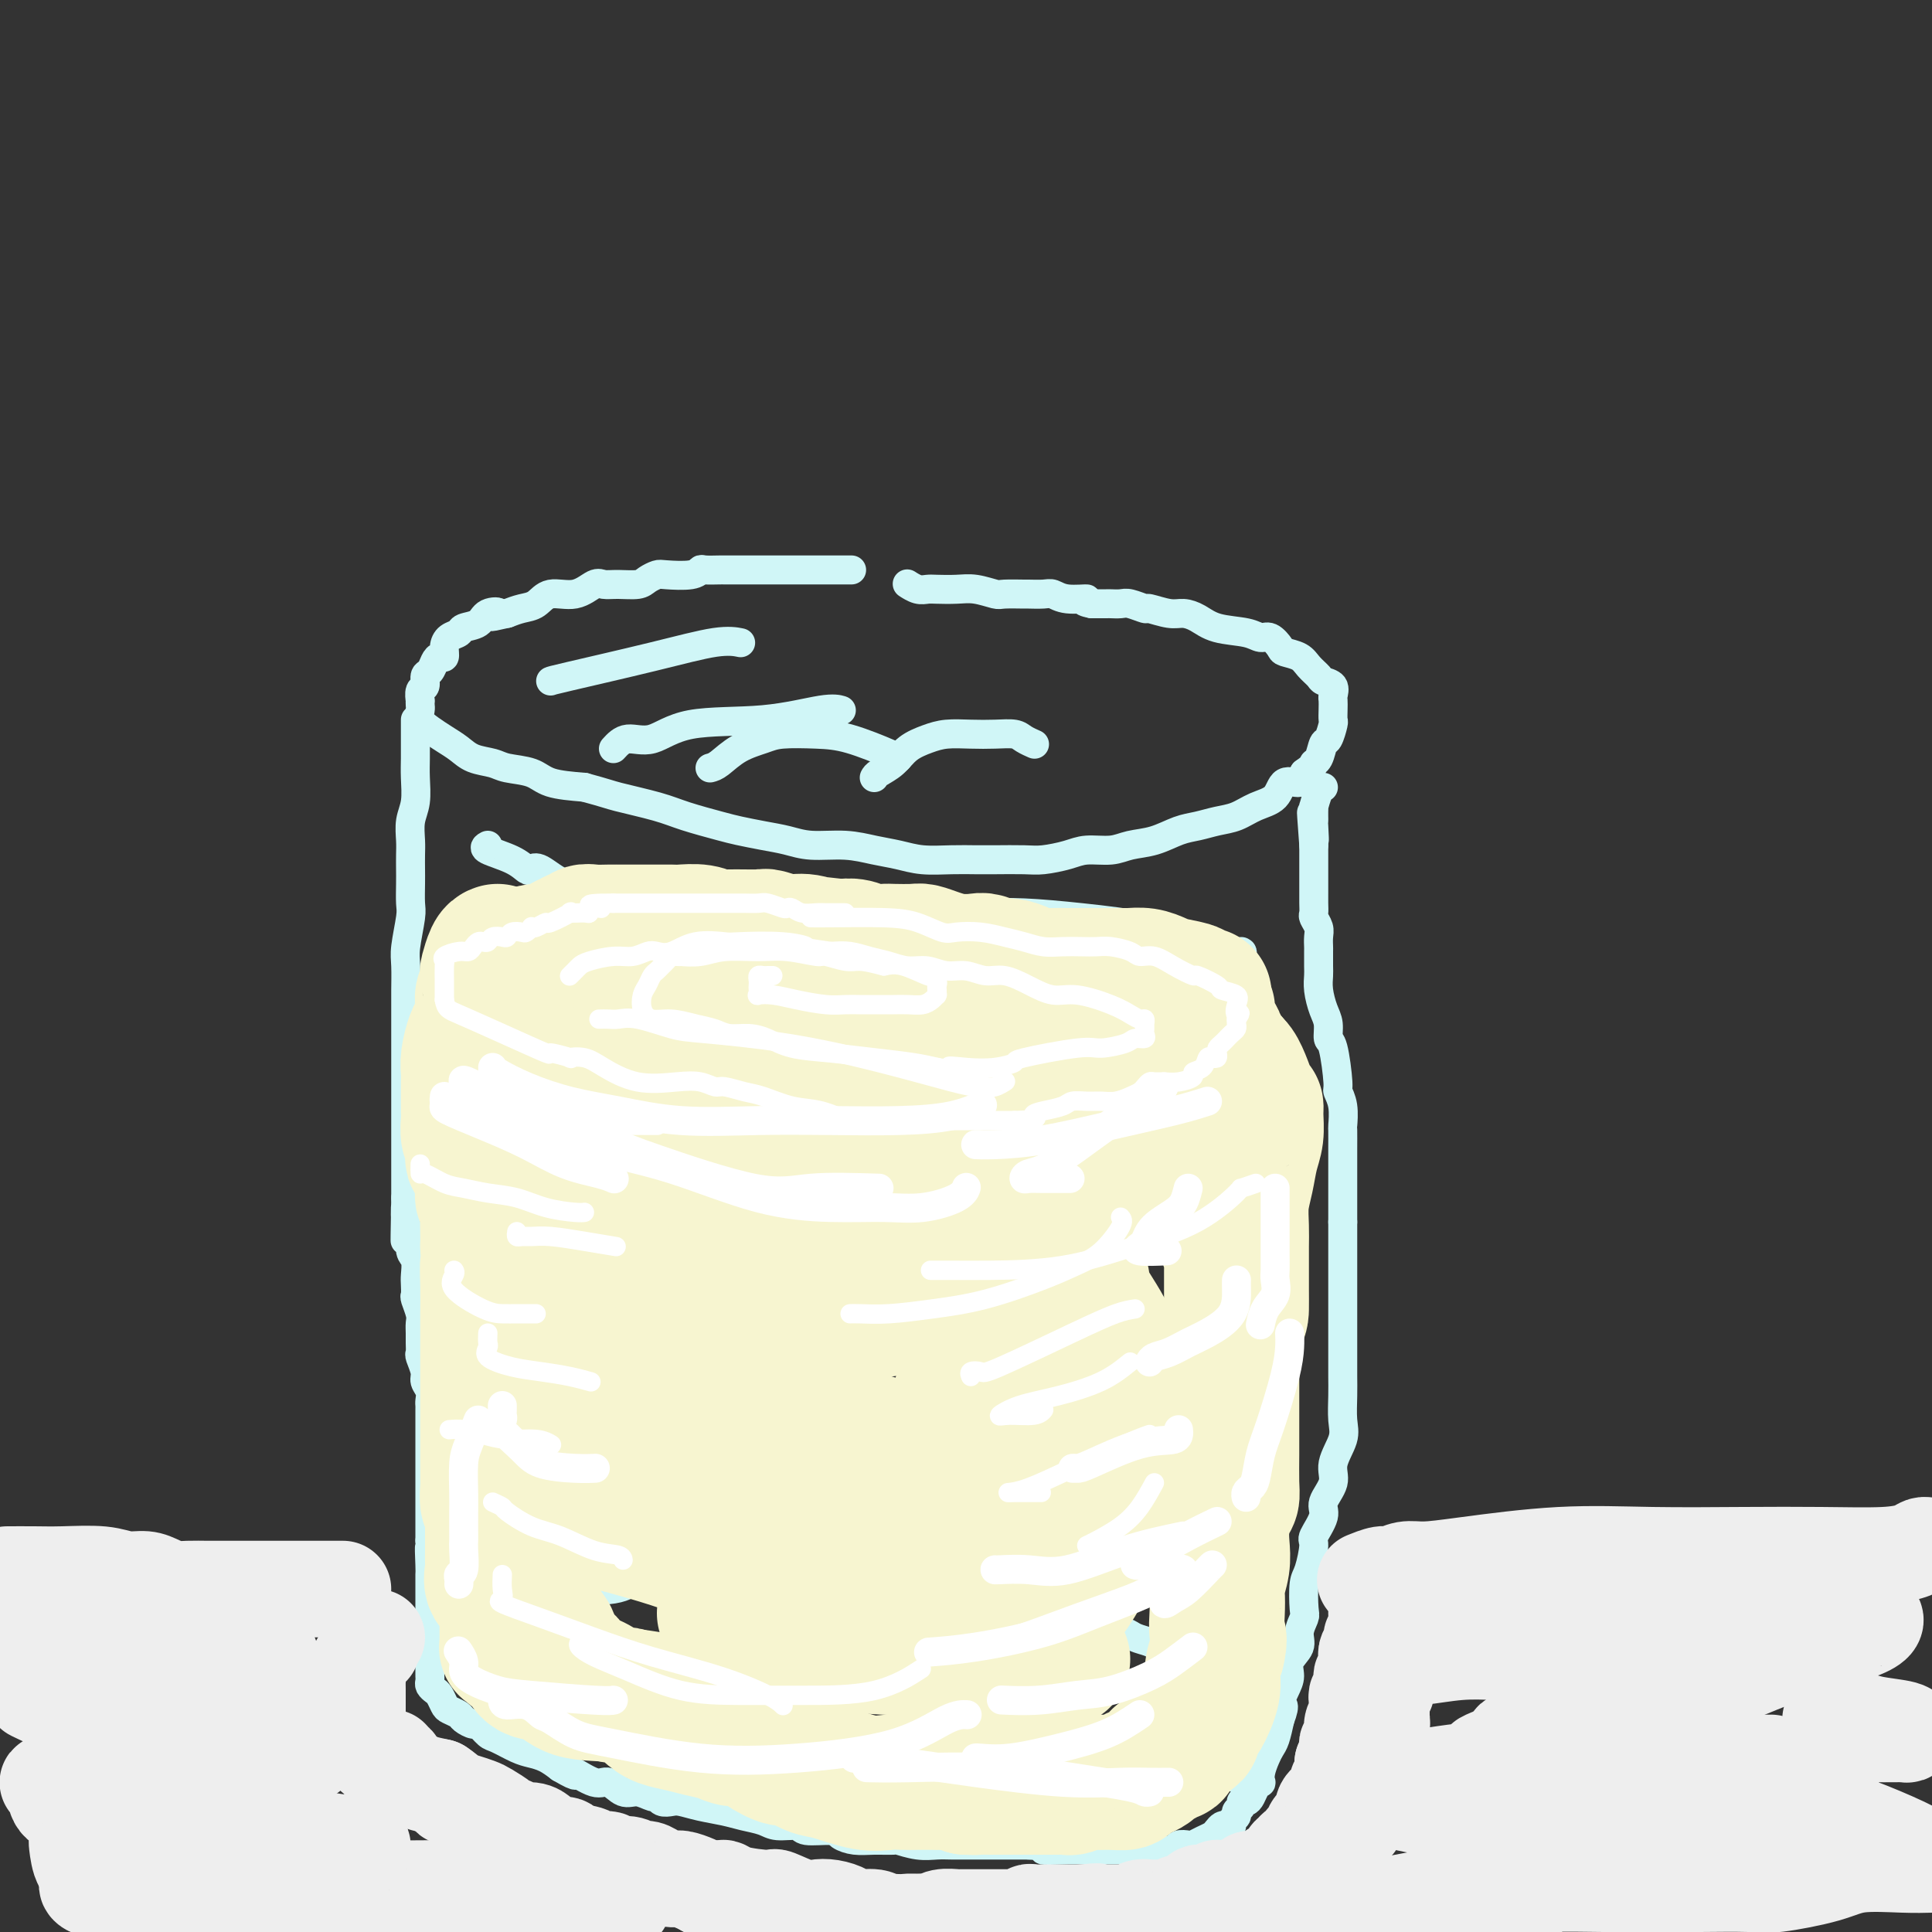 <svg viewBox='0 0 400 400' version='1.1' xmlns='http://www.w3.org/2000/svg' xmlns:xlink='http://www.w3.org/1999/xlink'><rect x="0" y="0" width="400" height="400" fill="#333333" stroke="none"/><g fill='none' stroke='rgb(208,246,247)' stroke-width='6' stroke-linecap='round' stroke-linejoin='round'><path d='M176,118c0.283,-0.000 0.567,-0.000 0,0c-0.567,0.000 -1.983,0.000 -3,0c-1.017,-0.000 -1.633,-0.000 -2,0c-0.367,0.000 -0.485,0.000 -1,0c-0.515,-0.000 -1.427,-0.000 -2,0c-0.573,0.000 -0.805,0.000 -1,0c-0.195,-0.000 -0.351,-0.000 -1,0c-0.649,0.000 -1.792,0.000 -3,0c-1.208,-0.000 -2.482,-0.000 -3,0c-0.518,0.000 -0.279,0.000 -2,0c-1.721,-0.000 -5.403,-0.001 -7,0c-1.597,0.001 -1.110,0.004 -1,0c0.110,-0.004 -0.156,-0.015 -1,0c-0.844,0.015 -2.267,0.056 -3,0c-0.733,-0.056 -0.777,-0.208 -1,0c-0.223,0.208 -0.624,0.778 -2,1c-1.376,0.222 -3.726,0.098 -5,0c-1.274,-0.098 -1.472,-0.169 -2,0c-0.528,0.169 -1.386,0.579 -2,1c-0.614,0.421 -0.984,0.853 -2,1c-1.016,0.147 -2.677,0.009 -4,0c-1.323,-0.009 -2.307,0.109 -3,0c-0.693,-0.109 -1.095,-0.447 -2,0c-0.905,0.447 -2.314,1.678 -4,2c-1.686,0.322 -3.648,-0.264 -5,0c-1.352,0.264 -2.095,1.379 -3,2c-0.905,0.621 -1.973,0.749 -3,1c-1.027,0.251 -2.014,0.626 -3,1'/><path d='M105,127c-5.457,1.267 -2.599,0.434 -2,0c0.599,-0.434 -1.061,-0.468 -2,0c-0.939,0.468 -1.156,1.437 -2,2c-0.844,0.563 -2.317,0.719 -3,1c-0.683,0.281 -0.578,0.688 -1,1c-0.422,0.312 -1.370,0.530 -2,1c-0.630,0.470 -0.942,1.191 -1,2c-0.058,0.809 0.138,1.707 0,2c-0.138,0.293 -0.610,-0.020 -1,0c-0.390,0.020 -0.697,0.371 -1,1c-0.303,0.629 -0.603,1.535 -1,2c-0.397,0.465 -0.891,0.488 -1,1c-0.109,0.512 0.167,1.513 0,2c-0.167,0.487 -0.776,0.458 -1,1c-0.224,0.542 -0.061,1.654 0,2c0.061,0.346 0.022,-0.073 0,0c-0.022,0.073 -0.025,0.638 0,1c0.025,0.362 0.079,0.519 0,1c-0.079,0.481 -0.290,1.284 0,2c0.290,0.716 1.082,1.343 2,2c0.918,0.657 1.962,1.342 3,2c1.038,0.658 2.070,1.289 3,2c0.930,0.711 1.758,1.504 3,2c1.242,0.496 2.899,0.697 4,1c1.101,0.303 1.646,0.710 3,1c1.354,0.290 3.518,0.463 5,1c1.482,0.537 2.280,1.439 4,2c1.720,0.561 4.360,0.780 7,1'/><path d='M121,163c4.729,1.285 5.050,1.496 7,2c1.950,0.504 5.528,1.301 8,2c2.472,0.699 3.837,1.300 6,2c2.163,0.700 5.125,1.498 7,2c1.875,0.502 2.664,0.708 4,1c1.336,0.292 3.220,0.670 5,1c1.780,0.330 3.455,0.613 5,1c1.545,0.387 2.960,0.878 5,1c2.040,0.122 4.705,-0.125 7,0c2.295,0.125 4.221,0.622 6,1c1.779,0.378 3.411,0.637 5,1c1.589,0.363 3.135,0.829 5,1c1.865,0.171 4.048,0.047 6,0c1.952,-0.047 3.674,-0.015 5,0c1.326,0.015 2.257,0.014 4,0c1.743,-0.014 4.297,-0.041 6,0c1.703,0.041 2.555,0.151 4,0c1.445,-0.151 3.484,-0.564 5,-1c1.516,-0.436 2.509,-0.894 4,-1c1.491,-0.106 3.479,0.140 5,0c1.521,-0.140 2.573,-0.668 4,-1c1.427,-0.332 3.228,-0.469 5,-1c1.772,-0.531 3.516,-1.455 5,-2c1.484,-0.545 2.709,-0.711 4,-1c1.291,-0.289 2.648,-0.702 4,-1c1.352,-0.298 2.698,-0.481 4,-1c1.302,-0.519 2.559,-1.374 4,-2c1.441,-0.626 3.067,-1.023 4,-2c0.933,-0.977 1.174,-2.532 2,-3c0.826,-0.468 2.236,0.152 3,0c0.764,-0.152 0.882,-1.076 1,-2'/><path d='M270,160c2.571,-1.832 1.999,-1.913 2,-2c0.001,-0.087 0.575,-0.179 1,-1c0.425,-0.821 0.702,-2.369 1,-3c0.298,-0.631 0.616,-0.344 1,-1c0.384,-0.656 0.835,-2.255 1,-3c0.165,-0.745 0.046,-0.637 0,-1c-0.046,-0.363 -0.019,-1.197 0,-2c0.019,-0.803 0.031,-1.576 0,-2c-0.031,-0.424 -0.106,-0.497 0,-1c0.106,-0.503 0.392,-1.434 0,-2c-0.392,-0.566 -1.461,-0.768 -2,-1c-0.539,-0.232 -0.549,-0.495 -1,-1c-0.451,-0.505 -1.342,-1.253 -2,-2c-0.658,-0.747 -1.082,-1.492 -2,-2c-0.918,-0.508 -2.329,-0.780 -3,-1c-0.671,-0.220 -0.602,-0.387 -1,-1c-0.398,-0.613 -1.264,-1.673 -2,-2c-0.736,-0.327 -1.341,0.080 -2,0c-0.659,-0.080 -1.371,-0.647 -3,-1c-1.629,-0.353 -4.174,-0.491 -6,-1c-1.826,-0.509 -2.931,-1.389 -4,-2c-1.069,-0.611 -2.100,-0.952 -3,-1c-0.900,-0.048 -1.669,0.197 -3,0c-1.331,-0.197 -3.225,-0.837 -4,-1c-0.775,-0.163 -0.430,0.153 -1,0c-0.570,-0.153 -2.056,-0.773 -3,-1c-0.944,-0.227 -1.346,-0.061 -2,0c-0.654,0.061 -1.561,0.016 -2,0c-0.439,-0.016 -0.411,-0.005 -1,0c-0.589,0.005 -1.794,0.002 -3,0'/><path d='M226,125c-2.967,-0.552 -0.883,-0.933 -1,-1c-0.117,-0.067 -2.434,0.178 -4,0c-1.566,-0.178 -2.381,-0.780 -3,-1c-0.619,-0.220 -1.042,-0.058 -2,0c-0.958,0.058 -2.451,0.012 -3,0c-0.549,-0.012 -0.155,0.011 -1,0c-0.845,-0.011 -2.930,-0.055 -4,0c-1.070,0.055 -1.126,0.211 -2,0c-0.874,-0.211 -2.565,-0.788 -4,-1c-1.435,-0.212 -2.612,-0.061 -4,0c-1.388,0.061 -2.985,0.030 -4,0c-1.015,-0.030 -1.447,-0.060 -2,0c-0.553,0.060 -1.226,0.208 -2,0c-0.774,-0.208 -1.650,-0.774 -2,-1c-0.350,-0.226 -0.175,-0.113 0,0'/><path d='M86,149c0.001,0.181 0.001,0.362 0,1c-0.001,0.638 -0.004,1.734 0,3c0.004,1.266 0.015,2.702 0,4c-0.015,1.298 -0.057,2.458 0,4c0.057,1.542 0.211,3.466 0,5c-0.211,1.534 -0.789,2.678 -1,4c-0.211,1.322 -0.057,2.823 0,4c0.057,1.177 0.016,2.030 0,3c-0.016,0.970 -0.008,2.055 0,3c0.008,0.945 0.016,1.748 0,3c-0.016,1.252 -0.057,2.951 0,4c0.057,1.049 0.211,1.446 0,3c-0.211,1.554 -0.789,4.264 -1,6c-0.211,1.736 -0.057,2.499 0,4c0.057,1.501 0.015,3.741 0,5c-0.015,1.259 -0.004,1.537 0,2c0.004,0.463 0.001,1.110 0,2c-0.001,0.890 -0.000,2.023 0,3c0.000,0.977 0.000,1.798 0,3c-0.000,1.202 -0.000,2.786 0,4c0.000,1.214 0.000,2.058 0,3c-0.000,0.942 -0.000,1.983 0,3c0.000,1.017 0.000,2.011 0,3c-0.000,0.989 -0.000,1.973 0,3c0.000,1.027 0.000,2.096 0,3c-0.000,0.904 -0.000,1.644 0,3c0.000,1.356 0.000,3.326 0,5c-0.000,1.674 -0.000,3.050 0,4c0.000,0.950 0.000,1.475 0,2'/><path d='M84,248c-0.292,15.911 -0.022,6.187 0,3c0.022,-3.187 -0.204,0.161 0,2c0.204,1.839 0.839,2.169 1,3c0.161,0.831 -0.153,2.163 0,3c0.153,0.837 0.772,1.178 1,2c0.228,0.822 0.065,2.125 0,3c-0.065,0.875 -0.031,1.323 0,2c0.031,0.677 0.061,1.585 0,2c-0.061,0.415 -0.213,0.337 0,1c0.213,0.663 0.789,2.066 1,3c0.211,0.934 0.055,1.400 0,2c-0.055,0.600 -0.011,1.333 0,2c0.011,0.667 -0.012,1.267 0,2c0.012,0.733 0.060,1.600 0,2c-0.060,0.400 -0.226,0.335 0,1c0.226,0.665 0.845,2.062 1,3c0.155,0.938 -0.155,1.417 0,2c0.155,0.583 0.773,1.271 1,2c0.227,0.729 0.061,1.497 0,2c-0.061,0.503 -0.016,0.739 0,1c0.016,0.261 0.004,0.548 0,1c-0.004,0.452 -0.001,1.070 0,2c0.001,0.930 0.000,2.173 0,3c-0.000,0.827 -0.000,1.239 0,2c0.000,0.761 0.000,1.870 0,3c-0.000,1.130 -0.000,2.280 0,3c0.000,0.720 0.000,1.011 0,2c-0.000,0.989 -0.000,2.678 0,4c0.000,1.322 0.000,2.279 0,3c-0.000,0.721 -0.000,1.206 0,2c0.000,0.794 0.000,1.897 0,3'/><path d='M89,319c0.774,11.276 0.207,3.965 0,2c-0.207,-1.965 -0.056,1.417 0,3c0.056,1.583 0.015,1.368 0,2c-0.015,0.632 -0.004,2.111 0,3c0.004,0.889 0.001,1.189 0,2c-0.001,0.811 -0.000,2.132 0,3c0.000,0.868 0.000,1.284 0,2c-0.000,0.716 -0.000,1.731 0,2c0.000,0.269 0.000,-0.209 0,0c-0.000,0.209 0.000,1.107 0,2c-0.000,0.893 -0.000,1.783 0,2c0.000,0.217 0.000,-0.240 0,0c-0.000,0.240 -0.001,1.178 0,2c0.001,0.822 0.003,1.530 0,2c-0.003,0.470 -0.012,0.702 0,1c0.012,0.298 0.045,0.661 0,1c-0.045,0.339 -0.168,0.654 0,1c0.168,0.346 0.626,0.723 1,1c0.374,0.277 0.662,0.455 1,1c0.338,0.545 0.724,1.457 1,2c0.276,0.543 0.440,0.718 1,1c0.560,0.282 1.515,0.671 2,1c0.485,0.329 0.498,0.598 1,1c0.502,0.402 1.492,0.938 2,1c0.508,0.062 0.534,-0.348 1,0c0.466,0.348 1.374,1.454 2,2c0.626,0.546 0.972,0.530 2,1c1.028,0.470 2.740,1.425 4,2c1.260,0.575 2.070,0.770 3,1c0.930,0.230 1.980,0.494 3,1c1.020,0.506 2.010,1.253 3,2'/><path d='M116,366c4.652,2.726 2.782,1.041 3,1c0.218,-0.041 2.524,1.562 4,2c1.476,0.438 2.122,-0.290 3,0c0.878,0.290 1.989,1.598 3,2c1.011,0.402 1.923,-0.102 3,0c1.077,0.102 2.317,0.811 3,1c0.683,0.189 0.807,-0.143 1,0c0.193,0.143 0.456,0.759 1,1c0.544,0.241 1.369,0.106 2,0c0.631,-0.106 1.068,-0.183 2,0c0.932,0.183 2.359,0.628 4,1c1.641,0.372 3.498,0.673 5,1c1.502,0.327 2.650,0.680 4,1c1.350,0.320 2.901,0.607 4,1c1.099,0.393 1.746,0.893 3,1c1.254,0.107 3.115,-0.178 4,0c0.885,0.178 0.794,0.818 2,1c1.206,0.182 3.707,-0.095 5,0c1.293,0.095 1.377,0.560 2,1c0.623,0.440 1.786,0.854 3,1c1.214,0.146 2.478,0.025 4,0c1.522,-0.025 3.303,0.046 4,0c0.697,-0.046 0.310,-0.208 1,0c0.690,0.208 2.456,0.788 4,1c1.544,0.212 2.865,0.057 4,0c1.135,-0.057 2.084,-0.015 3,0c0.916,0.015 1.798,0.004 3,0c1.202,-0.004 2.724,-0.001 4,0c1.276,0.001 2.305,0.000 3,0c0.695,-0.000 1.056,-0.000 2,0c0.944,0.000 2.472,0.000 4,0'/><path d='M213,382c6.047,0.381 3.164,0.834 3,1c-0.164,0.166 2.392,0.044 5,0c2.608,-0.044 5.270,-0.011 7,0c1.730,0.011 2.528,-0.001 4,0c1.472,0.001 3.617,0.014 5,0c1.383,-0.014 2.005,-0.056 3,0c0.995,0.056 2.363,0.208 3,0c0.637,-0.208 0.541,-0.777 1,-1c0.459,-0.223 1.471,-0.101 2,0c0.529,0.101 0.576,0.181 1,0c0.424,-0.181 1.227,-0.623 2,-1c0.773,-0.377 1.518,-0.689 2,-1c0.482,-0.311 0.703,-0.622 1,-1c0.297,-0.378 0.672,-0.822 1,-1c0.328,-0.178 0.609,-0.089 1,0c0.391,0.089 0.893,0.179 1,0c0.107,-0.179 -0.182,-0.626 0,-1c0.182,-0.374 0.836,-0.674 1,-1c0.164,-0.326 -0.163,-0.678 0,-1c0.163,-0.322 0.817,-0.615 1,-1c0.183,-0.385 -0.105,-0.864 0,-1c0.105,-0.136 0.603,0.070 1,0c0.397,-0.070 0.694,-0.416 1,-1c0.306,-0.584 0.621,-1.406 1,-2c0.379,-0.594 0.823,-0.960 1,-1c0.177,-0.040 0.089,0.248 0,0c-0.089,-0.248 -0.179,-1.030 0,-2c0.179,-0.970 0.625,-2.126 1,-3c0.375,-0.874 0.678,-1.466 1,-2c0.322,-0.534 0.663,-1.010 1,-2c0.337,-0.990 0.668,-2.495 1,-4'/><path d='M265,356c1.505,-3.939 0.267,-2.788 0,-3c-0.267,-0.212 0.435,-1.789 1,-3c0.565,-1.211 0.992,-2.058 1,-3c0.008,-0.942 -0.404,-1.978 0,-3c0.404,-1.022 1.624,-2.028 2,-3c0.376,-0.972 -0.093,-1.909 0,-3c0.093,-1.091 0.747,-2.334 1,-3c0.253,-0.666 0.104,-0.753 0,-2c-0.104,-1.247 -0.163,-3.653 0,-5c0.163,-1.347 0.549,-1.633 1,-3c0.451,-1.367 0.966,-3.814 1,-5c0.034,-1.186 -0.413,-1.109 0,-2c0.413,-0.891 1.688,-2.748 2,-4c0.312,-1.252 -0.337,-1.898 0,-3c0.337,-1.102 1.659,-2.661 2,-4c0.341,-1.339 -0.301,-2.458 0,-4c0.301,-1.542 1.545,-3.506 2,-5c0.455,-1.494 0.122,-2.518 0,-4c-0.122,-1.482 -0.033,-3.421 0,-5c0.033,-1.579 0.009,-2.797 0,-4c-0.009,-1.203 -0.002,-2.391 0,-4c0.002,-1.609 0.001,-3.637 0,-5c-0.001,-1.363 -0.000,-2.059 0,-3c0.000,-0.941 0.000,-2.125 0,-3c-0.000,-0.875 -0.000,-1.441 0,-2c0.000,-0.559 0.000,-1.111 0,-2c-0.000,-0.889 -0.000,-2.114 0,-3c0.000,-0.886 0.000,-1.433 0,-2c-0.000,-0.567 -0.000,-1.153 0,-2c0.000,-0.847 0.000,-1.956 0,-3c-0.000,-1.044 -0.000,-2.022 0,-3'/><path d='M278,253c0.000,-7.527 0.000,-3.846 0,-3c-0.000,0.846 -0.000,-1.143 0,-3c0.000,-1.857 0.001,-3.581 0,-5c-0.001,-1.419 -0.004,-2.531 0,-4c0.004,-1.469 0.016,-3.294 0,-4c-0.016,-0.706 -0.060,-0.291 0,-1c0.060,-0.709 0.222,-2.541 0,-4c-0.222,-1.459 -0.829,-2.544 -1,-3c-0.171,-0.456 0.095,-0.284 0,-2c-0.095,-1.716 -0.551,-5.320 -1,-7c-0.449,-1.680 -0.891,-1.437 -1,-2c-0.109,-0.563 0.114,-1.931 0,-3c-0.114,-1.069 -0.567,-1.838 -1,-3c-0.433,-1.162 -0.848,-2.716 -1,-4c-0.152,-1.284 -0.041,-2.297 0,-3c0.041,-0.703 0.012,-1.094 0,-2c-0.012,-0.906 -0.007,-2.327 0,-3c0.007,-0.673 0.016,-0.599 0,-1c-0.016,-0.401 -0.057,-1.276 0,-2c0.057,-0.724 0.211,-1.297 0,-2c-0.211,-0.703 -0.789,-1.535 -1,-2c-0.211,-0.465 -0.057,-0.562 0,-1c0.057,-0.438 0.015,-1.216 0,-2c-0.015,-0.784 -0.004,-1.575 0,-2c0.004,-0.425 0.001,-0.484 0,-1c-0.001,-0.516 -0.000,-1.491 0,-2c0.000,-0.509 0.000,-0.554 0,-1c-0.000,-0.446 -0.000,-1.295 0,-2c0.000,-0.705 0.000,-1.267 0,-2c-0.000,-0.733 -0.000,-1.638 0,-2c0.000,-0.362 0.000,-0.181 0,0'/><path d='M272,175c-0.928,-12.411 -0.249,-4.438 0,-2c0.249,2.438 0.067,-0.658 0,-2c-0.067,-1.342 -0.019,-0.931 0,-1c0.019,-0.069 0.008,-0.617 0,-1c-0.008,-0.383 -0.012,-0.600 0,-1c0.012,-0.400 0.042,-0.983 0,-1c-0.042,-0.017 -0.156,0.531 0,0c0.156,-0.531 0.580,-2.143 1,-3c0.420,-0.857 0.834,-0.959 1,-1c0.166,-0.041 0.083,-0.020 0,0'/><path d='M96,341c-0.219,-0.815 -0.438,-1.631 0,-2c0.438,-0.369 1.532,-0.292 3,-1c1.468,-0.708 3.309,-2.202 5,-3c1.691,-0.798 3.231,-0.900 5,-1c1.769,-0.100 3.768,-0.199 5,-1c1.232,-0.801 1.696,-2.306 4,-3c2.304,-0.694 6.446,-0.578 9,-1c2.554,-0.422 3.519,-1.381 5,-2c1.481,-0.619 3.476,-0.898 5,-1c1.524,-0.102 2.575,-0.027 4,0c1.425,0.027 3.224,0.007 5,0c1.776,-0.007 3.529,0.001 5,0c1.471,-0.001 2.658,-0.011 4,0c1.342,0.011 2.837,0.041 5,0c2.163,-0.041 4.992,-0.154 7,0c2.008,0.154 3.193,0.576 4,1c0.807,0.424 1.235,0.849 2,1c0.765,0.151 1.867,0.027 3,0c1.133,-0.027 2.297,0.044 3,0c0.703,-0.044 0.943,-0.204 2,0c1.057,0.204 2.929,0.772 4,1c1.071,0.228 1.339,0.116 2,0c0.661,-0.116 1.713,-0.238 3,0c1.287,0.238 2.809,0.834 4,1c1.191,0.166 2.051,-0.100 3,0c0.949,0.100 1.986,0.565 3,1c1.014,0.435 2.004,0.838 3,1c0.996,0.162 1.998,0.081 3,0'/><path d='M206,332c6.569,1.108 3.492,0.879 3,1c-0.492,0.121 1.600,0.593 4,1c2.400,0.407 5.108,0.749 7,1c1.892,0.251 2.967,0.410 4,1c1.033,0.590 2.024,1.611 3,2c0.976,0.389 1.936,0.145 3,0c1.064,-0.145 2.230,-0.192 3,0c0.770,0.192 1.143,0.624 2,1c0.857,0.376 2.198,0.696 3,1c0.802,0.304 1.066,0.593 2,1c0.934,0.407 2.537,0.932 3,1c0.463,0.068 -0.216,-0.321 0,0c0.216,0.321 1.326,1.354 2,2c0.674,0.646 0.912,0.907 2,2c1.088,1.093 3.028,3.018 4,4c0.972,0.982 0.977,1.023 1,1c0.023,-0.023 0.063,-0.108 0,0c-0.063,0.108 -0.228,0.411 0,1c0.228,0.589 0.849,1.464 1,2c0.151,0.536 -0.170,0.732 0,1c0.170,0.268 0.829,0.608 1,1c0.171,0.392 -0.146,0.836 0,1c0.146,0.164 0.756,0.047 1,0c0.244,-0.047 0.122,-0.023 0,0'/><path d='M256,362c0.000,0.336 0.000,0.672 0,1c0.000,0.328 0.000,0.649 0,1c0.000,0.351 0.000,0.733 0,1c0.000,0.267 0.000,0.418 0,1c0.000,0.582 0.000,1.595 0,2c0.000,0.405 0.000,0.203 0,0'/><path d='M257,197c0.272,0.150 0.544,0.299 -1,0c-1.544,-0.299 -4.903,-1.047 -8,-2c-3.097,-0.953 -5.933,-2.111 -10,-3c-4.067,-0.889 -9.363,-1.509 -14,-2c-4.637,-0.491 -8.613,-0.853 -12,-1c-3.387,-0.147 -6.186,-0.081 -9,0c-2.814,0.081 -5.642,0.176 -8,1c-2.358,0.824 -4.245,2.378 -5,3c-0.755,0.622 -0.377,0.311 0,0'/><path d='M253,219c-0.334,-0.001 -0.668,-0.001 -1,0c-0.332,0.001 -0.661,0.005 -1,0c-0.339,-0.005 -0.686,-0.019 -1,0c-0.314,0.019 -0.595,0.073 -1,0c-0.405,-0.073 -0.936,-0.271 -2,-1c-1.064,-0.729 -2.663,-1.989 -5,-3c-2.337,-1.011 -5.412,-1.774 -10,-3c-4.588,-1.226 -10.691,-2.917 -16,-4c-5.309,-1.083 -9.826,-1.558 -17,-2c-7.174,-0.442 -17.005,-0.850 -22,-1c-4.995,-0.150 -5.152,-0.040 -6,0c-0.848,0.040 -2.385,0.012 -3,0c-0.615,-0.012 -0.307,-0.006 0,0'/><path d='M233,221c-0.564,0.000 -1.128,0.000 -4,-1c-2.872,-1.000 -8.051,-3.001 -13,-4c-4.949,-0.999 -9.668,-0.998 -14,-1c-4.332,-0.002 -8.276,-0.008 -13,0c-4.724,0.008 -10.228,0.029 -13,0c-2.772,-0.029 -2.813,-0.109 -4,0c-1.187,0.109 -3.520,0.408 -5,1c-1.480,0.592 -2.108,1.478 -4,2c-1.892,0.522 -5.048,0.679 -7,1c-1.952,0.321 -2.701,0.806 -3,1c-0.299,0.194 -0.150,0.097 0,0'/><path d='M90,240c0.671,-0.253 1.342,-0.506 2,-1c0.658,-0.494 1.303,-1.230 3,-2c1.697,-0.770 4.446,-1.572 7,-2c2.554,-0.428 4.913,-0.480 7,-1c2.087,-0.520 3.904,-1.509 7,-2c3.096,-0.491 7.473,-0.486 11,-1c3.527,-0.514 6.203,-1.548 10,-2c3.797,-0.452 8.714,-0.321 14,-1c5.286,-0.679 10.941,-2.167 16,-3c5.059,-0.833 9.521,-1.012 14,-1c4.479,0.012 8.977,0.213 13,0c4.023,-0.213 7.573,-0.841 11,0c3.427,0.841 6.730,3.149 9,4c2.270,0.851 3.506,0.243 4,0c0.494,-0.243 0.247,-0.122 0,0'/><path d='M108,259c0.646,0.346 1.292,0.693 2,0c0.708,-0.693 1.479,-2.424 4,-4c2.521,-1.576 6.794,-2.997 11,-4c4.206,-1.003 8.346,-1.589 13,-3c4.654,-1.411 9.820,-3.646 15,-5c5.180,-1.354 10.372,-1.826 15,-2c4.628,-0.174 8.693,-0.049 14,0c5.307,0.049 11.855,0.024 18,0c6.145,-0.024 11.885,-0.045 19,1c7.115,1.045 15.604,3.156 19,4c3.396,0.844 1.698,0.422 0,0'/><path d='M221,259c-1.404,-0.025 -2.809,-0.049 -7,0c-4.191,0.049 -11.170,0.172 -17,0c-5.830,-0.172 -10.513,-0.637 -17,0c-6.487,0.637 -14.780,2.377 -20,3c-5.220,0.623 -7.367,0.129 -10,1c-2.633,0.871 -5.752,3.106 -7,4c-1.248,0.894 -0.624,0.447 0,0'/><path d='M104,282c-0.213,-0.026 -0.426,-0.051 1,0c1.426,0.051 4.490,0.179 9,-1c4.510,-1.179 10.466,-3.664 18,-6c7.534,-2.336 16.646,-4.524 24,-6c7.354,-1.476 12.948,-2.241 20,-3c7.052,-0.759 15.560,-1.513 21,-2c5.440,-0.487 7.811,-0.708 10,0c2.189,0.708 4.197,2.345 5,3c0.803,0.655 0.402,0.327 0,0'/><path d='M114,141c0.120,-0.061 0.239,-0.121 4,-1c3.761,-0.879 11.163,-2.576 17,-4c5.837,-1.424 10.110,-2.576 13,-3c2.890,-0.424 4.397,-0.121 5,0c0.603,0.121 0.301,0.061 0,0'/><path d='M127,155c0.846,-0.933 1.693,-1.865 3,-2c1.307,-0.135 3.076,0.528 5,0c1.924,-0.528 4.005,-2.246 8,-3c3.995,-0.754 9.906,-0.542 15,-1c5.094,-0.458 9.371,-1.585 12,-2c2.629,-0.415 3.608,-0.119 4,0c0.392,0.119 0.196,0.059 0,0'/><path d='M147,159c0.524,-0.136 1.048,-0.271 2,-1c0.952,-0.729 2.333,-2.051 4,-3c1.667,-0.949 3.620,-1.526 5,-2c1.380,-0.474 2.188,-0.845 4,-1c1.812,-0.155 4.629,-0.094 7,0c2.371,0.094 4.295,0.221 7,1c2.705,0.779 6.190,2.210 8,3c1.810,0.790 1.946,0.940 2,1c0.054,0.060 0.027,0.030 0,0'/><path d='M101,175c-0.481,0.255 -0.962,0.510 0,1c0.962,0.490 3.368,1.214 5,2c1.632,0.786 2.492,1.635 3,2c0.508,0.365 0.666,0.245 1,0c0.334,-0.245 0.844,-0.615 2,0c1.156,0.615 2.959,2.216 5,3c2.041,0.784 4.319,0.749 7,1c2.681,0.251 5.766,0.786 7,1c1.234,0.214 0.617,0.107 0,0'/><path d='M181,161c0.148,-0.273 0.296,-0.546 1,-1c0.704,-0.454 1.965,-1.088 3,-2c1.035,-0.912 1.844,-2.100 3,-3c1.156,-0.900 2.659,-1.510 4,-2c1.341,-0.490 2.519,-0.861 4,-1c1.481,-0.139 3.266,-0.048 5,0c1.734,0.048 3.418,0.051 5,0c1.582,-0.051 3.063,-0.158 4,0c0.937,0.158 1.329,0.581 2,1c0.671,0.419 1.620,0.834 2,1c0.380,0.166 0.190,0.083 0,0'/></g>
<g fill='none' stroke='rgb(247,245,208)' stroke-width='28' stroke-linecap='round' stroke-linejoin='round'><path d='M249,206c0.254,-0.024 0.508,-0.048 0,0c-0.508,0.048 -1.776,0.167 -2,0c-0.224,-0.167 0.598,-0.619 0,-1c-0.598,-0.381 -2.617,-0.691 -4,-1c-1.383,-0.309 -2.131,-0.619 -3,-1c-0.869,-0.381 -1.860,-0.834 -3,-1c-1.140,-0.166 -2.430,-0.044 -3,0c-0.570,0.044 -0.420,0.012 -1,0c-0.580,-0.012 -1.891,-0.003 -3,0c-1.109,0.003 -2.016,0.002 -3,0c-0.984,-0.002 -2.044,-0.003 -3,0c-0.956,0.003 -1.807,0.011 -3,0c-1.193,-0.011 -2.727,-0.040 -4,0c-1.273,0.040 -2.285,0.151 -3,0c-0.715,-0.151 -1.135,-0.562 -2,-1c-0.865,-0.438 -2.177,-0.901 -3,-1c-0.823,-0.099 -1.157,0.167 -2,0c-0.843,-0.167 -2.194,-0.766 -3,-1c-0.806,-0.234 -1.067,-0.101 -2,0c-0.933,0.101 -2.537,0.171 -4,0c-1.463,-0.171 -2.786,-0.582 -4,-1c-1.214,-0.418 -2.320,-0.843 -3,-1c-0.680,-0.157 -0.933,-0.046 -2,0c-1.067,0.046 -2.946,0.026 -4,0c-1.054,-0.026 -1.283,-0.059 -2,0c-0.717,0.059 -1.924,0.208 -3,0c-1.076,-0.208 -2.022,-0.774 -3,-1c-0.978,-0.226 -1.989,-0.113 -3,0'/><path d='M174,196c-12.662,-1.482 -6.817,-0.187 -5,0c1.817,0.187 -0.395,-0.735 -2,-1c-1.605,-0.265 -2.604,0.126 -4,0c-1.396,-0.126 -3.191,-0.770 -4,-1c-0.809,-0.230 -0.633,-0.048 -2,0c-1.367,0.048 -4.276,-0.040 -6,0c-1.724,0.040 -2.263,0.207 -3,0c-0.737,-0.207 -1.673,-0.787 -3,-1c-1.327,-0.213 -3.044,-0.057 -4,0c-0.956,0.057 -1.151,0.015 -2,0c-0.849,-0.015 -2.352,-0.004 -3,0c-0.648,0.004 -0.442,0.001 -1,0c-0.558,-0.001 -1.879,-0.001 -3,0c-1.121,0.001 -2.041,0.004 -3,0c-0.959,-0.004 -1.959,-0.016 -3,0c-1.041,0.016 -2.125,0.061 -3,0c-0.875,-0.061 -1.542,-0.229 -2,0c-0.458,0.229 -0.706,0.854 -1,1c-0.294,0.146 -0.633,-0.186 -1,0c-0.367,0.186 -0.760,0.891 -1,1c-0.240,0.109 -0.326,-0.378 -1,0c-0.674,0.378 -1.935,1.621 -3,2c-1.065,0.379 -1.935,-0.107 -3,0c-1.065,0.107 -2.324,0.807 -3,1c-0.676,0.193 -0.770,-0.121 -1,0c-0.230,0.121 -0.598,0.676 -1,1c-0.402,0.324 -0.840,0.417 -1,1c-0.160,0.583 -0.043,1.657 0,2c0.043,0.343 0.012,-0.045 0,0c-0.012,0.045 -0.006,0.522 0,1'/><path d='M105,203c-0.465,0.956 -0.128,0.847 0,1c0.128,0.153 0.048,0.569 0,1c-0.048,0.431 -0.065,0.878 0,1c0.065,0.122 0.213,-0.082 0,0c-0.213,0.082 -0.788,0.449 -1,1c-0.212,0.551 -0.062,1.285 0,2c0.062,0.715 0.035,1.411 0,2c-0.035,0.589 -0.077,1.071 0,2c0.077,0.929 0.275,2.305 1,3c0.725,0.695 1.977,0.707 3,1c1.023,0.293 1.816,0.865 2,1c0.184,0.135 -0.241,-0.167 0,0c0.241,0.167 1.148,0.804 2,1c0.852,0.196 1.651,-0.049 3,0c1.349,0.049 3.250,0.393 5,1c1.750,0.607 3.351,1.475 5,2c1.649,0.525 3.346,0.705 5,1c1.654,0.295 3.265,0.706 5,1c1.735,0.294 3.596,0.471 5,1c1.404,0.529 2.353,1.409 4,2c1.647,0.591 3.993,0.895 6,1c2.007,0.105 3.674,0.013 5,0c1.326,-0.013 2.310,0.053 3,0c0.690,-0.053 1.087,-0.225 2,0c0.913,0.225 2.343,0.848 3,1c0.657,0.152 0.541,-0.166 1,0c0.459,0.166 1.494,0.818 3,1c1.506,0.182 3.482,-0.105 5,0c1.518,0.105 2.576,0.601 4,1c1.424,0.399 3.212,0.699 5,1'/><path d='M181,232c12.590,2.238 9.564,1.332 8,1c-1.564,-0.332 -1.667,-0.089 1,0c2.667,0.089 8.103,0.024 10,0c1.897,-0.024 0.254,-0.006 1,0c0.746,0.006 3.882,0.002 5,0c1.118,-0.002 0.219,-0.000 1,0c0.781,0.000 3.243,0.000 5,0c1.757,-0.000 2.810,-0.000 4,0c1.190,0.000 2.517,0.001 4,0c1.483,-0.001 3.121,-0.004 4,0c0.879,0.004 0.999,0.016 2,0c1.001,-0.016 2.884,-0.061 4,0c1.116,0.061 1.467,0.229 2,0c0.533,-0.229 1.249,-0.854 2,-1c0.751,-0.146 1.539,0.186 3,0c1.461,-0.186 3.596,-0.891 5,-1c1.404,-0.109 2.079,0.377 3,0c0.921,-0.377 2.089,-1.618 3,-2c0.911,-0.382 1.565,0.095 2,0c0.435,-0.095 0.652,-0.761 1,-1c0.348,-0.239 0.828,-0.052 1,0c0.172,0.052 0.035,-0.032 0,0c-0.035,0.032 0.033,0.181 0,0c-0.033,-0.181 -0.167,-0.691 0,-1c0.167,-0.309 0.633,-0.415 1,-1c0.367,-0.585 0.634,-1.648 1,-2c0.366,-0.352 0.830,0.009 1,0c0.170,-0.009 0.046,-0.387 0,-1c-0.046,-0.613 -0.013,-1.461 0,-2c0.013,-0.539 0.007,-0.770 0,-1'/><path d='M255,220c-0.389,-0.980 -1.361,-1.429 -3,-2c-1.639,-0.571 -3.946,-1.263 -6,-2c-2.054,-0.737 -3.855,-1.518 -6,-2c-2.145,-0.482 -4.633,-0.663 -7,-1c-2.367,-0.337 -4.614,-0.829 -7,-1c-2.386,-0.171 -4.910,-0.021 -9,0c-4.090,0.021 -9.745,-0.088 -14,0c-4.255,0.088 -7.111,0.374 -12,0c-4.889,-0.374 -11.810,-1.407 -16,-2c-4.190,-0.593 -5.648,-0.748 -7,-1c-1.352,-0.252 -2.598,-0.603 -4,-1c-1.402,-0.397 -2.959,-0.839 -5,-1c-2.041,-0.161 -4.565,-0.039 -7,0c-2.435,0.039 -4.782,-0.003 -7,0c-2.218,0.003 -4.306,0.052 -6,0c-1.694,-0.052 -2.995,-0.206 -4,0c-1.005,0.206 -1.716,0.773 -2,1c-0.284,0.227 -0.142,0.113 0,0'/><path d='M110,221c0.007,0.726 0.013,1.451 0,2c-0.013,0.549 -0.046,0.920 0,1c0.046,0.080 0.171,-0.132 0,0c-0.171,0.132 -0.638,0.609 -1,1c-0.362,0.391 -0.618,0.695 -1,1c-0.382,0.305 -0.891,0.611 -1,1c-0.109,0.389 0.181,0.859 0,1c-0.181,0.141 -0.833,-0.049 -1,0c-0.167,0.049 0.151,0.337 0,1c-0.151,0.663 -0.773,1.699 -1,3c-0.227,1.301 -0.061,2.865 0,4c0.061,1.135 0.017,1.839 0,3c-0.017,1.161 -0.005,2.777 0,4c0.005,1.223 0.004,2.054 0,3c-0.004,0.946 -0.012,2.009 0,3c0.012,0.991 0.042,1.910 0,3c-0.042,1.090 -0.156,2.350 0,4c0.156,1.650 0.582,3.690 1,5c0.418,1.310 0.829,1.890 1,3c0.171,1.110 0.102,2.748 0,4c-0.102,1.252 -0.238,2.117 0,3c0.238,0.883 0.848,1.785 1,3c0.152,1.215 -0.155,2.744 0,4c0.155,1.256 0.774,2.240 1,3c0.226,0.760 0.061,1.296 0,2c-0.061,0.704 -0.016,1.577 0,2c0.016,0.423 0.004,0.395 0,1c-0.004,0.605 -0.001,1.843 0,3c0.001,1.157 0.000,2.235 0,3c-0.000,0.765 -0.000,1.219 0,2c0.000,0.781 0.000,1.891 0,3'/><path d='M109,297c0.619,10.223 0.167,3.282 0,1c-0.167,-2.282 -0.048,0.095 0,2c0.048,1.905 0.027,3.336 0,4c-0.027,0.664 -0.060,0.559 0,1c0.060,0.441 0.212,1.428 0,2c-0.212,0.572 -0.789,0.730 -1,1c-0.211,0.270 -0.057,0.653 0,1c0.057,0.347 0.015,0.657 0,1c-0.015,0.343 -0.004,0.720 0,1c0.004,0.280 0.001,0.464 0,1c-0.001,0.536 -0.000,1.426 0,2c0.000,0.574 0.000,0.833 0,1c-0.000,0.167 -0.000,0.242 0,1c0.000,0.758 0.000,2.198 0,3c-0.000,0.802 -0.000,0.964 0,1c0.000,0.036 0.000,-0.054 0,1c-0.000,1.054 -0.001,3.252 0,4c0.001,0.748 0.003,0.045 0,0c-0.003,-0.045 -0.011,0.568 0,1c0.011,0.432 0.041,0.684 0,1c-0.041,0.316 -0.153,0.697 0,1c0.153,0.303 0.571,0.527 1,1c0.429,0.473 0.870,1.194 1,2c0.130,0.806 -0.053,1.696 0,2c0.053,0.304 0.340,0.021 1,1c0.660,0.979 1.693,3.218 2,4c0.307,0.782 -0.114,0.107 0,0c0.114,-0.107 0.761,0.356 1,1c0.239,0.644 0.068,1.470 0,2c-0.068,0.530 -0.034,0.765 0,1'/><path d='M114,342c0.880,2.122 0.081,0.427 0,0c-0.081,-0.427 0.557,0.413 1,1c0.443,0.587 0.692,0.919 1,1c0.308,0.081 0.677,-0.089 1,0c0.323,0.089 0.602,0.438 1,1c0.398,0.562 0.914,1.337 2,2c1.086,0.663 2.740,1.214 4,2c1.260,0.786 2.125,1.807 3,2c0.875,0.193 1.759,-0.443 3,0c1.241,0.443 2.839,1.964 4,3c1.161,1.036 1.885,1.588 3,2c1.115,0.412 2.620,0.683 4,1c1.380,0.317 2.636,0.679 4,1c1.364,0.321 2.835,0.602 4,1c1.165,0.398 2.025,0.914 3,1c0.975,0.086 2.064,-0.257 3,0c0.936,0.257 1.720,1.114 3,2c1.280,0.886 3.055,1.800 4,2c0.945,0.200 1.061,-0.314 2,0c0.939,0.314 2.702,1.457 4,2c1.298,0.543 2.132,0.485 4,1c1.868,0.515 4.769,1.602 7,2c2.231,0.398 3.791,0.107 5,0c1.209,-0.107 2.066,-0.029 3,0c0.934,0.029 1.944,0.011 3,0c1.056,-0.011 2.159,-0.013 3,0c0.841,0.013 1.419,0.042 2,0c0.581,-0.042 1.166,-0.155 2,0c0.834,0.155 1.917,0.577 3,1'/><path d='M200,370c3.554,0.155 1.939,0.041 2,0c0.061,-0.041 1.798,-0.011 3,0c1.202,0.011 1.869,0.003 3,0c1.131,-0.003 2.727,-0.001 4,0c1.273,0.001 2.223,0.001 3,0c0.777,-0.001 1.381,-0.004 2,0c0.619,0.004 1.253,0.015 2,0c0.747,-0.015 1.606,-0.057 2,0c0.394,0.057 0.323,0.212 1,0c0.677,-0.212 2.103,-0.792 3,-1c0.897,-0.208 1.265,-0.045 2,0c0.735,0.045 1.836,-0.030 3,0c1.164,0.030 2.392,0.163 3,0c0.608,-0.163 0.598,-0.622 1,-1c0.402,-0.378 1.217,-0.676 2,-1c0.783,-0.324 1.533,-0.674 2,-1c0.467,-0.326 0.650,-0.627 1,-1c0.350,-0.373 0.869,-0.816 1,-1c0.131,-0.184 -0.124,-0.109 0,0c0.124,0.109 0.627,0.251 1,0c0.373,-0.251 0.615,-0.894 1,-1c0.385,-0.106 0.911,0.324 1,0c0.089,-0.324 -0.260,-1.401 0,-2c0.260,-0.599 1.129,-0.720 2,-1c0.871,-0.280 1.744,-0.718 2,-1c0.256,-0.282 -0.104,-0.410 0,-1c0.104,-0.590 0.671,-1.644 1,-2c0.329,-0.356 0.418,-0.013 1,-1c0.582,-0.987 1.657,-3.304 2,-5c0.343,-1.696 -0.045,-2.770 0,-4c0.045,-1.230 0.522,-2.615 1,-4'/><path d='M252,342c0.775,-3.198 0.211,-3.195 0,-4c-0.211,-0.805 -0.070,-2.420 0,-4c0.070,-1.580 0.071,-3.125 0,-4c-0.071,-0.875 -0.212,-1.081 0,-2c0.212,-0.919 0.779,-2.550 1,-4c0.221,-1.450 0.098,-2.720 0,-4c-0.098,-1.280 -0.170,-2.570 0,-4c0.170,-1.430 0.581,-3.000 1,-4c0.419,-1.000 0.844,-1.428 1,-2c0.156,-0.572 0.042,-1.286 0,-3c-0.042,-1.714 -0.011,-4.427 0,-6c0.011,-1.573 0.003,-2.005 0,-3c-0.003,-0.995 -0.001,-2.553 0,-4c0.001,-1.447 0.000,-2.782 0,-4c-0.000,-1.218 -0.000,-2.320 0,-3c0.000,-0.680 0.000,-0.937 0,-2c-0.000,-1.063 -0.000,-2.931 0,-4c0.000,-1.069 0.000,-1.338 0,-2c-0.000,-0.662 -0.000,-1.715 0,-3c0.000,-1.285 0.000,-2.801 0,-4c-0.000,-1.199 -0.000,-2.079 0,-3c0.000,-0.921 0.001,-1.881 0,-3c-0.001,-1.119 -0.005,-2.396 0,-3c0.005,-0.604 0.017,-0.535 0,-1c-0.017,-0.465 -0.065,-1.464 0,-2c0.065,-0.536 0.242,-0.608 0,-1c-0.242,-0.392 -0.905,-1.102 -1,-2c-0.095,-0.898 0.377,-1.983 0,-3c-0.377,-1.017 -1.601,-1.966 -2,-3c-0.399,-1.034 0.029,-2.153 0,-3c-0.029,-0.847 -0.514,-1.424 -1,-2'/><path d='M251,246c-0.575,-2.449 -0.013,-1.570 0,-2c0.013,-0.430 -0.522,-2.168 -1,-3c-0.478,-0.832 -0.897,-0.759 -1,-1c-0.103,-0.241 0.111,-0.795 0,-1c-0.111,-0.205 -0.545,-0.061 -1,0c-0.455,0.061 -0.930,0.040 -1,0c-0.070,-0.040 0.264,-0.098 -1,0c-1.264,0.098 -4.126,0.351 -7,2c-2.874,1.649 -5.758,4.695 -9,7c-3.242,2.305 -6.841,3.869 -10,5c-3.159,1.131 -5.878,1.828 -8,2c-2.122,0.172 -3.647,-0.180 -5,0c-1.353,0.180 -2.532,0.893 -5,0c-2.468,-0.893 -6.223,-3.392 -10,-5c-3.777,-1.608 -7.574,-2.326 -10,-3c-2.426,-0.674 -3.481,-1.305 -6,-2c-2.519,-0.695 -6.501,-1.453 -9,-2c-2.499,-0.547 -3.514,-0.881 -5,-1c-1.486,-0.119 -3.443,-0.021 -5,0c-1.557,0.021 -2.715,-0.035 -4,0c-1.285,0.035 -2.697,0.160 -4,0c-1.303,-0.160 -2.496,-0.605 -4,0c-1.504,0.605 -3.319,2.259 -5,3c-1.681,0.741 -3.230,0.569 -4,1c-0.770,0.431 -0.763,1.466 -1,3c-0.237,1.534 -0.718,3.567 -1,5c-0.282,1.433 -0.366,2.267 0,3c0.366,0.733 1.183,1.367 2,2'/><path d='M136,259c0.570,2.011 1.994,0.539 3,0c1.006,-0.539 1.595,-0.145 6,0c4.405,0.145 12.626,0.042 16,0c3.374,-0.042 1.902,-0.022 6,0c4.098,0.022 13.767,0.047 18,0c4.233,-0.047 3.029,-0.167 5,0c1.971,0.167 7.116,0.623 10,1c2.884,0.377 3.505,0.677 4,1c0.495,0.323 0.863,0.668 1,1c0.137,0.332 0.042,0.651 0,1c-0.042,0.349 -0.030,0.727 0,1c0.030,0.273 0.079,0.443 0,1c-0.079,0.557 -0.284,1.503 -1,2c-0.716,0.497 -1.941,0.544 -4,1c-2.059,0.456 -4.951,1.322 -9,2c-4.049,0.678 -9.255,1.170 -15,2c-5.745,0.830 -12.028,1.999 -18,3c-5.972,1.001 -11.632,1.836 -17,3c-5.368,1.164 -10.444,2.658 -13,4c-2.556,1.342 -2.591,2.533 -3,3c-0.409,0.467 -1.191,0.208 0,1c1.191,0.792 4.354,2.633 8,4c3.646,1.367 7.776,2.261 12,3c4.224,0.739 8.541,1.322 13,2c4.459,0.678 9.059,1.450 12,2c2.941,0.550 4.221,0.880 5,1c0.779,0.120 1.056,0.032 1,0c-0.056,-0.032 -0.445,-0.009 0,0c0.445,0.009 1.722,0.005 3,0'/><path d='M179,298c4.977,1.002 0.418,1.008 0,1c-0.418,-0.008 3.304,-0.030 0,1c-3.304,1.030 -13.635,3.113 -19,4c-5.365,0.887 -5.766,0.578 -10,1c-4.234,0.422 -12.301,1.576 -18,3c-5.699,1.424 -9.029,3.118 -11,4c-1.971,0.882 -2.585,0.954 -3,1c-0.415,0.046 -0.633,0.068 3,1c3.633,0.932 11.117,2.776 18,5c6.883,2.224 13.167,4.829 19,6c5.833,1.171 11.217,0.908 15,1c3.783,0.092 5.965,0.539 7,1c1.035,0.461 0.925,0.935 1,1c0.075,0.065 0.336,-0.280 -1,0c-1.336,0.280 -4.271,1.185 -7,2c-2.729,0.815 -5.254,1.539 -8,2c-2.746,0.461 -5.714,0.659 -8,1c-2.286,0.341 -3.890,0.825 -5,1c-1.110,0.175 -1.727,0.040 -2,0c-0.273,-0.040 -0.203,0.016 0,0c0.203,-0.016 0.539,-0.103 1,0c0.461,0.103 1.046,0.395 2,1c0.954,0.605 2.277,1.524 4,2c1.723,0.476 3.847,0.509 7,1c3.153,0.491 7.334,1.438 10,2c2.666,0.562 3.818,0.738 9,1c5.182,0.262 14.395,0.609 20,1c5.605,0.391 7.601,0.826 9,1c1.399,0.174 2.199,0.087 3,0'/><path d='M215,343c9.230,0.958 3.305,0.351 1,0c-2.305,-0.351 -0.989,-0.448 0,-1c0.989,-0.552 1.650,-1.561 2,-3c0.350,-1.439 0.390,-3.310 1,-5c0.610,-1.690 1.789,-3.198 3,-5c1.211,-1.802 2.454,-3.896 3,-6c0.546,-2.104 0.396,-4.218 1,-6c0.604,-1.782 1.962,-3.232 3,-5c1.038,-1.768 1.757,-3.855 2,-8c0.243,-4.145 0.009,-10.349 0,-15c-0.009,-4.651 0.207,-7.747 -1,-11c-1.207,-3.253 -3.835,-6.661 -5,-9c-1.165,-2.339 -0.865,-3.609 -1,-4c-0.135,-0.391 -0.706,0.096 -1,0c-0.294,-0.096 -0.313,-0.774 -2,0c-1.687,0.774 -5.044,3.002 -8,6c-2.956,2.998 -5.510,6.768 -8,10c-2.490,3.232 -4.914,5.928 -6,8c-1.086,2.072 -0.834,3.521 -1,5c-0.166,1.479 -0.752,2.987 0,4c0.752,1.013 2.841,1.529 4,2c1.159,0.471 1.389,0.896 2,1c0.611,0.104 1.603,-0.113 2,0c0.397,0.113 0.198,0.557 0,1'/><path d='M206,302c0.801,0.758 -1.198,0.652 -2,1c-0.802,0.348 -0.407,1.151 -2,4c-1.593,2.849 -5.174,7.744 -7,10c-1.826,2.256 -1.897,1.872 -2,3c-0.103,1.128 -0.240,3.769 0,5c0.240,1.231 0.855,1.051 2,1c1.145,-0.051 2.818,0.028 5,0c2.182,-0.028 4.872,-0.162 7,-1c2.128,-0.838 3.695,-2.379 6,-4c2.305,-1.621 5.350,-3.320 7,-5c1.650,-1.680 1.906,-3.341 3,-6c1.094,-2.659 3.025,-6.318 4,-10c0.975,-3.682 0.993,-7.389 1,-10c0.007,-2.611 0.002,-4.126 0,-6c-0.002,-1.874 -0.001,-4.107 0,-5c0.001,-0.893 0.000,-0.447 0,0'/><path d='M250,209c0.004,0.295 0.008,0.590 0,1c-0.008,0.410 -0.029,0.934 0,1c0.029,0.066 0.107,-0.325 0,0c-0.107,0.325 -0.400,1.367 0,2c0.400,0.633 1.495,0.858 2,2c0.505,1.142 0.422,3.200 1,4c0.578,0.800 1.816,0.342 3,2c1.184,1.658 2.314,5.432 3,7c0.686,1.568 0.927,0.929 1,1c0.073,0.071 -0.023,0.853 0,2c0.023,1.147 0.164,2.659 0,4c-0.164,1.341 -0.632,2.510 -1,4c-0.368,1.490 -0.634,3.301 -1,5c-0.366,1.699 -0.830,3.286 -1,5c-0.170,1.714 -0.045,3.554 0,5c0.045,1.446 0.012,2.496 0,4c-0.012,1.504 -0.002,3.462 0,5c0.002,1.538 -0.005,2.658 0,4c0.005,1.342 0.022,2.907 0,4c-0.022,1.093 -0.085,1.713 -2,5c-1.915,3.287 -5.683,9.242 -8,13c-2.317,3.758 -3.182,5.319 -5,8c-1.818,2.681 -4.591,6.481 -6,9c-1.409,2.519 -1.456,3.755 -2,5c-0.544,1.245 -1.584,2.499 -2,3c-0.416,0.501 -0.208,0.251 0,0'/><path d='M129,233c-0.362,0.900 -0.724,1.800 -1,4c-0.276,2.200 -0.466,5.700 -1,8c-0.534,2.300 -1.411,3.400 -2,5c-0.589,1.600 -0.889,3.700 -1,5c-0.111,1.300 -0.032,1.800 0,2c0.032,0.200 0.016,0.100 0,0'/><path d='M103,197c-0.312,0.100 -0.623,0.201 -1,1c-0.377,0.799 -0.819,2.297 -1,3c-0.181,0.703 -0.100,0.610 0,1c0.100,0.390 0.220,1.264 0,2c-0.220,0.736 -0.780,1.336 -1,2c-0.220,0.664 -0.101,1.392 0,2c0.101,0.608 0.185,1.097 0,2c-0.185,0.903 -0.638,2.220 -1,3c-0.362,0.780 -0.633,1.022 -1,2c-0.367,0.978 -0.830,2.693 -1,4c-0.170,1.307 -0.045,2.208 0,3c0.045,0.792 0.011,1.476 0,2c-0.011,0.524 0.001,0.889 0,2c-0.001,1.111 -0.014,2.970 0,4c0.014,1.030 0.055,1.232 0,2c-0.055,0.768 -0.207,2.104 0,3c0.207,0.896 0.772,1.354 1,2c0.228,0.646 0.117,1.482 0,2c-0.117,0.518 -0.242,0.720 0,1c0.242,0.280 0.849,0.638 1,1c0.151,0.362 -0.155,0.727 0,1c0.155,0.273 0.773,0.453 1,1c0.227,0.547 0.065,1.459 0,2c-0.065,0.541 -0.031,0.710 0,1c0.031,0.290 0.061,0.699 0,1c-0.061,0.301 -0.212,0.492 0,1c0.212,0.508 0.789,1.332 1,2c0.211,0.668 0.057,1.180 0,2c-0.057,0.820 -0.016,1.949 0,3c0.016,1.051 0.008,2.026 0,3'/><path d='M101,258c0.619,6.784 0.166,4.244 0,4c-0.166,-0.244 -0.044,1.809 0,4c0.044,2.191 0.012,4.519 0,6c-0.012,1.481 -0.003,2.115 0,3c0.003,0.885 0.001,2.023 0,3c-0.001,0.977 -0.000,1.795 0,3c0.000,1.205 0.000,2.797 0,4c-0.000,1.203 -0.000,2.016 0,3c0.000,0.984 -0.000,2.141 0,3c0.000,0.859 0.000,1.422 0,2c-0.000,0.578 -0.000,1.170 0,2c0.000,0.830 0.000,1.898 0,3c-0.000,1.102 -0.001,2.239 0,3c0.001,0.761 0.004,1.146 0,2c-0.004,0.854 -0.015,2.178 0,3c0.015,0.822 0.057,1.141 0,2c-0.057,0.859 -0.211,2.256 0,3c0.211,0.744 0.789,0.833 1,1c0.211,0.167 0.057,0.411 0,1c-0.057,0.589 -0.015,1.521 0,2c0.015,0.479 0.004,0.503 0,1c-0.004,0.497 -0.000,1.465 0,2c0.000,0.535 -0.002,0.637 0,1c0.002,0.363 0.008,0.986 0,2c-0.008,1.014 -0.031,2.419 0,3c0.031,0.581 0.117,0.337 0,1c-0.117,0.663 -0.437,2.233 0,3c0.437,0.767 1.633,0.731 2,1c0.367,0.269 -0.093,0.842 0,1c0.093,0.158 0.741,-0.098 1,0c0.259,0.098 0.130,0.549 0,1'/><path d='M105,331c0.619,3.278 0.166,1.474 0,1c-0.166,-0.474 -0.044,0.384 0,1c0.044,0.616 0.012,0.991 0,1c-0.012,0.009 -0.003,-0.348 0,0c0.003,0.348 0.001,1.403 0,2c-0.001,0.597 0.000,0.738 0,1c-0.000,0.262 -0.001,0.645 0,1c0.001,0.355 0.004,0.683 0,1c-0.004,0.317 -0.016,0.625 0,1c0.016,0.375 0.060,0.818 0,1c-0.060,0.182 -0.224,0.102 0,0c0.224,-0.102 0.835,-0.226 1,0c0.165,0.226 -0.116,0.804 0,1c0.116,0.196 0.628,0.011 1,0c0.372,-0.011 0.605,0.153 1,1c0.395,0.847 0.952,2.378 2,3c1.048,0.622 2.587,0.336 4,1c1.413,0.664 2.698,2.279 5,3c2.302,0.721 5.620,0.547 10,1c4.380,0.453 9.824,1.534 14,2c4.176,0.466 7.086,0.318 10,0c2.914,-0.318 5.833,-0.805 7,-1c1.167,-0.195 0.584,-0.097 0,0'/></g>
<g fill='none' stroke='rgb(255,255,255)' stroke-width='4' stroke-linecap='round' stroke-linejoin='round'><path d='M175,189c-0.341,0.000 -0.682,0.000 -1,0c-0.318,-0.000 -0.612,-0.000 -1,0c-0.388,0.000 -0.870,0.001 -1,0c-0.130,-0.001 0.092,-0.004 0,0c-0.092,0.004 -0.497,0.015 -1,0c-0.503,-0.015 -1.102,-0.056 -2,0c-0.898,0.056 -2.093,0.207 -3,0c-0.907,-0.207 -1.526,-0.774 -2,-1c-0.474,-0.226 -0.802,-0.113 -1,0c-0.198,0.113 -0.266,0.226 -1,0c-0.734,-0.226 -2.135,-0.793 -3,-1c-0.865,-0.207 -1.194,-0.056 -2,0c-0.806,0.056 -2.091,0.015 -3,0c-0.909,-0.015 -1.444,-0.004 -2,0c-0.556,0.004 -1.133,0.001 -2,0c-0.867,-0.001 -2.024,-0.000 -3,0c-0.976,0.000 -1.769,0.000 -2,0c-0.231,-0.000 0.102,-0.000 0,0c-0.102,0.000 -0.637,0.000 -1,0c-0.363,-0.000 -0.554,-0.000 -1,0c-0.446,0.000 -1.146,0.000 -2,0c-0.854,-0.000 -1.862,-0.000 -3,0c-1.138,0.000 -2.406,0.000 -3,0c-0.594,-0.000 -0.513,-0.000 -1,0c-0.487,0.000 -1.543,0.000 -2,0c-0.457,-0.000 -0.315,-0.000 -1,0c-0.685,0.000 -2.196,0.000 -3,0c-0.804,-0.000 -0.902,-0.000 -1,0'/><path d='M127,187c-8.060,-0.066 -4.211,0.767 -3,1c1.211,0.233 -0.218,-0.136 -1,0c-0.782,0.136 -0.918,0.776 -1,1c-0.082,0.224 -0.111,0.031 -1,0c-0.889,-0.031 -2.637,0.101 -3,0c-0.363,-0.101 0.659,-0.433 0,0c-0.659,0.433 -2.999,1.632 -4,2c-1.001,0.368 -0.664,-0.094 -1,0c-0.336,0.094 -1.346,0.743 -2,1c-0.654,0.257 -0.952,0.120 -1,0c-0.048,-0.120 0.156,-0.225 0,0c-0.156,0.225 -0.671,0.778 -1,1c-0.329,0.222 -0.473,0.111 -1,0c-0.527,-0.111 -1.436,-0.222 -2,0c-0.564,0.222 -0.781,0.778 -1,1c-0.219,0.222 -0.440,0.111 -1,0c-0.560,-0.111 -1.460,-0.223 -2,0c-0.540,0.223 -0.722,0.782 -1,1c-0.278,0.218 -0.653,0.096 -1,0c-0.347,-0.096 -0.664,-0.167 -1,0c-0.336,0.167 -0.689,0.570 -1,1c-0.311,0.430 -0.581,0.887 -1,1c-0.419,0.113 -0.988,-0.118 -2,0c-1.012,0.118 -2.467,0.585 -3,1c-0.533,0.415 -0.143,0.780 0,1c0.143,0.220 0.038,0.297 0,1c-0.038,0.703 -0.010,2.034 0,3c0.010,0.966 0.003,1.568 0,2c-0.003,0.432 -0.001,0.695 0,1c0.001,0.305 0.000,0.653 0,1'/><path d='M92,207c0.280,1.895 0.981,2.133 3,3c2.019,0.867 5.358,2.362 9,4c3.642,1.638 7.587,3.418 9,4c1.413,0.582 0.294,-0.036 1,0c0.706,0.036 3.238,0.725 4,1c0.762,0.275 -0.247,0.137 0,0c0.247,-0.137 1.749,-0.272 3,0c1.251,0.272 2.251,0.953 4,2c1.749,1.047 4.249,2.462 7,3c2.751,0.538 5.755,0.200 8,0c2.245,-0.200 3.732,-0.262 5,0c1.268,0.262 2.315,0.848 3,1c0.685,0.152 1.006,-0.129 2,0c0.994,0.129 2.660,0.669 4,1c1.340,0.331 2.354,0.453 4,1c1.646,0.547 3.922,1.520 6,2c2.078,0.480 3.957,0.468 6,1c2.043,0.532 4.252,1.607 6,2c1.748,0.393 3.037,0.105 4,0c0.963,-0.105 1.599,-0.028 2,0c0.401,0.028 0.567,0.008 2,0c1.433,-0.008 4.132,-0.002 6,0c1.868,0.002 2.905,0.001 4,0c1.095,-0.001 2.247,-0.000 3,0c0.753,0.000 1.107,0.000 2,0c0.893,-0.000 2.325,-0.000 3,0c0.675,0.000 0.593,0.000 1,0c0.407,-0.000 1.302,-0.000 2,0c0.698,0.000 1.199,0.000 2,0c0.801,-0.000 1.900,-0.000 3,0'/><path d='M210,232c6.104,-0.178 4.362,-0.622 4,-1c-0.362,-0.378 0.654,-0.690 2,-1c1.346,-0.310 3.021,-0.618 4,-1c0.979,-0.382 1.263,-0.837 2,-1c0.737,-0.163 1.927,-0.033 3,0c1.073,0.033 2.028,-0.033 3,0c0.972,0.033 1.962,0.163 3,0c1.038,-0.163 2.123,-0.618 3,-1c0.877,-0.382 1.547,-0.691 2,-1c0.453,-0.309 0.690,-0.618 1,-1c0.310,-0.382 0.694,-0.837 1,-1c0.306,-0.163 0.535,-0.033 1,0c0.465,0.033 1.165,-0.031 2,0c0.835,0.031 1.806,0.159 3,0c1.194,-0.159 2.610,-0.603 3,-1c0.390,-0.397 -0.246,-0.747 0,-1c0.246,-0.253 1.372,-0.411 2,-1c0.628,-0.589 0.756,-1.611 1,-2c0.244,-0.389 0.604,-0.145 1,0c0.396,0.145 0.828,0.193 1,0c0.172,-0.193 0.084,-0.625 0,-1c-0.084,-0.375 -0.163,-0.692 0,-1c0.163,-0.308 0.569,-0.607 1,-1c0.431,-0.393 0.886,-0.878 1,-1c0.114,-0.122 -0.113,0.121 0,0c0.113,-0.121 0.566,-0.607 1,-1c0.434,-0.393 0.848,-0.693 1,-1c0.152,-0.307 0.041,-0.621 0,-1c-0.041,-0.379 -0.012,-0.823 0,-1c0.012,-0.177 0.006,-0.089 0,0'/><path d='M256,211c1.405,-1.990 0.419,-0.966 0,-1c-0.419,-0.034 -0.271,-1.127 0,-2c0.271,-0.873 0.664,-1.525 0,-2c-0.664,-0.475 -2.386,-0.774 -3,-1c-0.614,-0.226 -0.121,-0.380 -1,-1c-0.879,-0.620 -3.132,-1.706 -4,-2c-0.868,-0.294 -0.352,0.206 -1,0c-0.648,-0.206 -2.459,-1.117 -4,-2c-1.541,-0.883 -2.810,-1.739 -4,-2c-1.190,-0.261 -2.299,0.074 -3,0c-0.701,-0.074 -0.995,-0.556 -2,-1c-1.005,-0.444 -2.722,-0.850 -4,-1c-1.278,-0.150 -2.116,-0.043 -3,0c-0.884,0.043 -1.814,0.023 -3,0c-1.186,-0.023 -2.630,-0.048 -4,0c-1.370,0.048 -2.667,0.170 -4,0c-1.333,-0.170 -2.700,-0.632 -4,-1c-1.300,-0.368 -2.531,-0.641 -4,-1c-1.469,-0.359 -3.177,-0.804 -5,-1c-1.823,-0.196 -3.762,-0.144 -5,0c-1.238,0.144 -1.775,0.378 -3,0c-1.225,-0.378 -3.138,-1.369 -5,-2c-1.862,-0.631 -3.674,-0.901 -7,-1c-3.326,-0.099 -8.165,-0.027 -11,0c-2.835,0.027 -3.667,0.008 -4,0c-0.333,-0.008 -0.166,-0.004 0,0'/><path d='M160,202c-0.340,-0.006 -0.679,-0.013 -1,0c-0.321,0.013 -0.622,0.045 -1,0c-0.378,-0.045 -0.833,-0.166 -1,0c-0.167,0.166 -0.047,0.619 0,1c0.047,0.381 0.020,0.690 0,1c-0.020,0.310 -0.034,0.622 0,1c0.034,0.378 0.116,0.823 0,1c-0.116,0.177 -0.429,0.086 0,0c0.429,-0.086 1.599,-0.167 3,0c1.401,0.167 3.033,0.581 5,1c1.967,0.419 4.269,0.844 6,1c1.731,0.156 2.889,0.042 4,0c1.111,-0.042 2.173,-0.011 3,0c0.827,0.011 1.418,0.004 2,0c0.582,-0.004 1.153,-0.004 2,0c0.847,0.004 1.968,0.011 3,0c1.032,-0.011 1.975,-0.042 3,0c1.025,0.042 2.131,0.156 3,0c0.869,-0.156 1.501,-0.581 2,-1c0.499,-0.419 0.866,-0.833 1,-1c0.134,-0.167 0.037,-0.086 0,0c-0.037,0.086 -0.014,0.176 0,0c0.014,-0.176 0.018,-0.620 0,-1c-0.018,-0.380 -0.059,-0.698 0,-1c0.059,-0.302 0.217,-0.589 0,-1c-0.217,-0.411 -0.811,-0.945 -1,-1c-0.189,-0.055 0.026,0.370 -1,0c-1.026,-0.370 -3.293,-1.534 -5,-2c-1.707,-0.466 -2.853,-0.233 -4,0'/><path d='M183,200c-2.714,-0.708 -3.999,-0.978 -5,-1c-1.001,-0.022 -1.717,0.205 -3,0c-1.283,-0.205 -3.133,-0.840 -4,-1c-0.867,-0.160 -0.751,0.157 -2,0c-1.249,-0.157 -3.863,-0.788 -6,-1c-2.137,-0.212 -3.798,-0.004 -6,0c-2.202,0.004 -4.947,-0.195 -7,0c-2.053,0.195 -3.415,0.783 -5,1c-1.585,0.217 -3.394,0.061 -4,0c-0.606,-0.061 -0.008,-0.028 0,0c0.008,0.028 -0.575,0.049 -1,0c-0.425,-0.049 -0.691,-0.169 -1,0c-0.309,0.169 -0.660,0.626 -1,1c-0.340,0.374 -0.669,0.666 -1,1c-0.331,0.334 -0.664,0.712 -1,1c-0.336,0.288 -0.674,0.488 -1,1c-0.326,0.512 -0.641,1.338 -1,2c-0.359,0.662 -0.764,1.161 -1,2c-0.236,0.839 -0.303,2.017 0,3c0.303,0.983 0.975,1.770 2,2c1.025,0.230 2.402,-0.097 4,0c1.598,0.097 3.417,0.616 5,1c1.583,0.384 2.931,0.631 4,1c1.069,0.369 1.861,0.858 3,1c1.139,0.142 2.626,-0.064 4,0c1.374,0.064 2.635,0.398 4,1c1.365,0.602 2.833,1.471 5,2c2.167,0.529 5.035,0.719 8,1c2.965,0.281 6.029,0.653 9,1c2.971,0.347 5.849,0.671 8,1c2.151,0.329 3.576,0.665 5,1'/><path d='M194,221c10.014,1.860 4.547,0.511 3,0c-1.547,-0.511 0.824,-0.183 3,0c2.176,0.183 4.155,0.222 6,0c1.845,-0.222 3.555,-0.703 4,-1c0.445,-0.297 -0.377,-0.409 2,-1c2.377,-0.591 7.951,-1.660 11,-2c3.049,-0.340 3.573,0.050 5,0c1.427,-0.050 3.755,-0.538 5,-1c1.245,-0.462 1.405,-0.897 2,-1c0.595,-0.103 1.624,0.126 2,0c0.376,-0.126 0.098,-0.608 0,-1c-0.098,-0.392 -0.017,-0.696 0,-1c0.017,-0.304 -0.029,-0.609 0,-1c0.029,-0.391 0.133,-0.869 0,-1c-0.133,-0.131 -0.502,0.086 -1,0c-0.498,-0.086 -1.125,-0.473 -2,-1c-0.875,-0.527 -1.998,-1.193 -4,-2c-2.002,-0.807 -4.884,-1.756 -7,-2c-2.116,-0.244 -3.465,0.218 -5,0c-1.535,-0.218 -3.257,-1.115 -5,-2c-1.743,-0.885 -3.509,-1.758 -5,-2c-1.491,-0.242 -2.709,0.146 -4,0c-1.291,-0.146 -2.655,-0.827 -4,-1c-1.345,-0.173 -2.670,0.161 -4,0c-1.330,-0.161 -2.666,-0.817 -4,-1c-1.334,-0.183 -2.667,0.109 -4,0c-1.333,-0.109 -2.667,-0.617 -4,-1c-1.333,-0.383 -2.667,-0.642 -4,-1c-1.333,-0.358 -2.667,-0.817 -4,-1c-1.333,-0.183 -2.667,-0.092 -4,0'/><path d='M172,197c-6.537,-0.940 -4.880,-0.790 -5,-1c-0.120,-0.210 -2.016,-0.781 -5,-1c-2.984,-0.219 -7.054,-0.087 -9,0c-1.946,0.087 -1.766,0.127 -3,0c-1.234,-0.127 -3.880,-0.422 -6,0c-2.120,0.422 -3.713,1.562 -5,2c-1.287,0.438 -2.267,0.173 -3,0c-0.733,-0.173 -1.219,-0.253 -2,0c-0.781,0.253 -1.858,0.841 -3,1c-1.142,0.159 -2.348,-0.111 -4,0c-1.652,0.111 -3.749,0.604 -5,1c-1.251,0.396 -1.656,0.694 -2,1c-0.344,0.306 -0.628,0.618 -1,1c-0.372,0.382 -0.831,0.834 -1,1c-0.169,0.166 -0.048,0.048 0,0c0.048,-0.048 0.024,-0.024 0,0'/><path d='M124,211c0.691,-0.015 1.382,-0.030 2,0c0.618,0.030 1.163,0.103 2,0c0.837,-0.103 1.966,-0.384 4,0c2.034,0.384 4.974,1.434 7,2c2.026,0.566 3.137,0.649 7,1c3.863,0.351 10.477,0.969 17,2c6.523,1.031 12.955,2.473 19,4c6.045,1.527 11.704,3.137 15,4c3.296,0.863 4.228,0.977 5,1c0.772,0.023 1.382,-0.045 2,0c0.618,0.045 1.243,0.205 2,0c0.757,-0.205 1.645,-0.773 2,-1c0.355,-0.227 0.178,-0.114 0,0'/><path d='M96,228c0.319,0.362 0.637,0.724 1,1c0.363,0.276 0.770,0.466 2,1c1.230,0.534 3.282,1.411 6,2c2.718,0.589 6.101,0.890 10,1c3.899,0.110 8.313,0.030 12,0c3.687,-0.030 6.646,-0.008 8,0c1.354,0.008 1.101,0.002 1,0c-0.101,-0.002 -0.051,-0.001 0,0'/><path d='M87,241c-0.016,0.900 -0.033,1.799 0,2c0.033,0.201 0.114,-0.298 1,0c0.886,0.298 2.576,1.393 4,2c1.424,0.607 2.580,0.727 4,1c1.420,0.273 3.102,0.700 5,1c1.898,0.300 4.011,0.473 6,1c1.989,0.527 3.853,1.409 6,2c2.147,0.591 4.578,0.890 6,1c1.422,0.110 1.835,0.031 2,0c0.165,-0.031 0.083,-0.016 0,0'/><path d='M107,255c-0.073,0.424 -0.147,0.849 0,1c0.147,0.151 0.513,0.030 1,0c0.487,-0.030 1.095,0.031 2,0c0.905,-0.031 2.109,-0.153 4,0c1.891,0.153 4.471,0.580 7,1c2.529,0.420 5.008,0.834 6,1c0.992,0.166 0.496,0.083 0,0'/><path d='M94,263c0.155,0.196 0.310,0.392 0,1c-0.310,0.608 -1.085,1.627 0,3c1.085,1.373 4.031,3.100 6,4c1.969,0.900 2.962,0.973 4,1c1.038,0.027 2.121,0.007 3,0c0.879,-0.007 1.555,-0.002 2,0c0.445,0.002 0.658,0.001 1,0c0.342,-0.001 0.812,-0.000 1,0c0.188,0.000 0.094,0.000 0,0'/><path d='M101,276c-0.030,0.778 -0.061,1.556 0,2c0.061,0.444 0.213,0.552 0,1c-0.213,0.448 -0.792,1.234 0,2c0.792,0.766 2.955,1.512 5,2c2.045,0.488 3.971,0.718 6,1c2.029,0.282 4.162,0.614 6,1c1.838,0.386 3.382,0.824 4,1c0.618,0.176 0.309,0.088 0,0'/><path d='M93,296c0.924,-0.081 1.849,-0.162 3,0c1.151,0.162 2.529,0.565 4,1c1.471,0.435 3.033,0.900 5,1c1.967,0.100 4.337,-0.165 6,0c1.663,0.165 2.618,0.762 3,1c0.382,0.238 0.191,0.119 0,0'/><path d='M102,311c0.847,0.390 1.695,0.781 2,1c0.305,0.219 0.068,0.268 1,1c0.932,0.732 3.034,2.147 5,3c1.966,0.853 3.795,1.143 6,2c2.205,0.857 4.787,2.281 7,3c2.213,0.719 4.057,0.732 5,1c0.943,0.268 0.984,0.791 1,1c0.016,0.209 0.008,0.105 0,0'/><path d='M104,326c-0.046,1.054 -0.093,2.109 0,3c0.093,0.891 0.324,1.620 0,2c-0.324,0.380 -1.203,0.411 0,1c1.203,0.589 4.489,1.736 8,3c3.511,1.264 7.246,2.644 11,4c3.754,1.356 7.528,2.689 12,4c4.472,1.311 9.642,2.599 14,4c4.358,1.401 7.904,2.916 10,4c2.096,1.084 2.742,1.738 3,2c0.258,0.262 0.129,0.131 0,0'/><path d='M120,340c-0.196,0.257 -0.392,0.514 0,1c0.392,0.486 1.374,1.202 3,2c1.626,0.798 3.898,1.678 7,3c3.102,1.322 7.036,3.086 11,4c3.964,0.914 7.960,0.980 12,1c4.040,0.020 8.124,-0.005 13,0c4.876,0.005 10.544,0.040 15,-1c4.456,-1.040 7.702,-3.154 9,-4c1.298,-0.846 0.649,-0.423 0,0'/><path d='M260,245c-1.317,0.459 -2.634,0.918 -3,1c-0.366,0.082 0.217,-0.213 -1,1c-1.217,1.213 -4.236,3.933 -8,6c-3.764,2.067 -8.274,3.482 -13,5c-4.726,1.518 -9.670,3.139 -15,4c-5.330,0.861 -11.047,0.963 -15,1c-3.953,0.037 -6.141,0.010 -8,0c-1.859,-0.010 -3.388,-0.003 -4,0c-0.612,0.003 -0.306,0.001 0,0'/><path d='M232,252c0.337,0.353 0.675,0.707 0,2c-0.675,1.293 -2.361,3.526 -4,5c-1.639,1.474 -3.231,2.188 -5,3c-1.769,0.812 -3.717,1.720 -7,3c-3.283,1.280 -7.903,2.931 -12,4c-4.097,1.069 -7.672,1.554 -11,2c-3.328,0.446 -6.407,0.851 -9,1c-2.593,0.149 -4.698,0.040 -6,0c-1.302,-0.040 -1.801,-0.011 -2,0c-0.199,0.011 -0.100,0.006 0,0'/><path d='M235,271c-1.098,0.173 -2.197,0.347 -4,1c-1.803,0.653 -4.311,1.786 -9,4c-4.689,2.214 -11.557,5.508 -15,7c-3.443,1.492 -3.459,1.184 -4,1c-0.541,-0.184 -1.607,-0.242 -2,0c-0.393,0.242 -0.112,0.783 0,1c0.112,0.217 0.056,0.108 0,0'/><path d='M234,282c-1.725,1.395 -3.450,2.790 -6,4c-2.550,1.210 -5.924,2.234 -9,3c-3.076,0.766 -5.854,1.273 -8,2c-2.146,0.727 -3.661,1.673 -4,2c-0.339,0.327 0.497,0.036 2,0c1.503,-0.036 3.674,0.183 5,0c1.326,-0.183 1.807,-0.766 2,-1c0.193,-0.234 0.096,-0.117 0,0'/><path d='M238,297c-1.109,0.392 -2.218,0.785 -5,2c-2.782,1.215 -7.239,3.254 -11,5c-3.761,1.746 -6.828,3.200 -9,4c-2.172,0.800 -3.448,0.946 -4,1c-0.552,0.054 -0.379,0.014 1,0c1.379,-0.014 3.966,-0.004 5,0c1.034,0.004 0.517,0.002 0,0'/><path d='M239,307c-0.951,1.743 -1.901,3.486 -3,5c-1.099,1.514 -2.346,2.797 -4,4c-1.654,1.203 -3.715,2.324 -5,3c-1.285,0.676 -1.796,0.907 -2,1c-0.204,0.093 -0.102,0.046 0,0'/><path d='M238,328c-0.732,0.500 -1.464,0.999 -4,2c-2.536,1.001 -6.876,2.503 -11,4c-4.124,1.497 -8.033,2.989 -11,4c-2.967,1.011 -4.991,1.541 -6,2c-1.009,0.459 -1.003,0.845 -1,1c0.003,0.155 0.001,0.077 0,0'/></g>
<g fill='none' stroke='rgb(255,255,255)' stroke-width='6' stroke-linecap='round' stroke-linejoin='round'><path d='M245,325c-0.284,-0.161 -0.568,-0.322 -1,0c-0.432,0.322 -1.014,1.126 -2,2c-0.986,0.874 -2.378,1.817 -5,3c-2.622,1.183 -6.476,2.604 -10,4c-3.524,1.396 -6.718,2.766 -11,4c-4.282,1.234 -9.653,2.332 -14,3c-4.347,0.668 -7.671,0.905 -9,1c-1.329,0.095 -0.665,0.047 0,0'/><path d='M247,341c-1.324,1.013 -2.647,2.027 -4,3c-1.353,0.973 -2.735,1.907 -5,3c-2.265,1.093 -5.414,2.345 -8,3c-2.586,0.655 -4.611,0.712 -7,1c-2.389,0.288 -5.143,0.808 -8,1c-2.857,0.192 -5.816,0.055 -7,0c-1.184,-0.055 -0.592,-0.027 0,0'/><path d='M236,355c-2.083,1.412 -4.167,2.823 -7,4c-2.833,1.177 -6.416,2.119 -10,3c-3.584,0.881 -7.170,1.700 -10,2c-2.830,0.300 -4.903,0.080 -6,0c-1.097,-0.080 -1.218,-0.022 -1,0c0.218,0.022 0.777,0.006 1,0c0.223,-0.006 0.112,-0.003 0,0'/><path d='M242,369c-1.255,0.012 -2.510,0.025 -4,0c-1.490,-0.025 -3.214,-0.087 -6,0c-2.786,0.087 -6.635,0.325 -12,0c-5.365,-0.325 -12.247,-1.211 -18,-2c-5.753,-0.789 -10.377,-1.479 -14,-2c-3.623,-0.521 -6.245,-0.871 -8,-1c-1.755,-0.129 -2.644,-0.037 -3,0c-0.356,0.037 -0.178,0.018 0,0'/><path d='M104,352c0.053,0.481 0.106,0.962 1,1c0.894,0.038 2.630,-0.367 4,0c1.370,0.367 2.373,1.507 3,2c0.627,0.493 0.876,0.340 2,1c1.124,0.660 3.122,2.132 5,3c1.878,0.868 3.636,1.133 8,2c4.364,0.867 11.334,2.338 18,3c6.666,0.662 13.026,0.517 20,0c6.974,-0.517 14.560,-1.407 20,-3c5.440,-1.593 8.734,-3.891 11,-5c2.266,-1.109 3.505,-1.031 4,-1c0.495,0.031 0.248,0.016 0,0'/><path d='M98,228c0.739,-0.031 1.478,-0.062 2,0c0.522,0.062 0.825,0.219 2,1c1.175,0.781 3.220,2.188 5,3c1.780,0.812 3.294,1.031 6,2c2.706,0.969 6.605,2.690 11,4c4.395,1.310 9.285,2.209 15,4c5.715,1.791 12.256,4.474 18,6c5.744,1.526 10.692,1.894 15,2c4.308,0.106 7.978,-0.049 11,0c3.022,0.049 5.398,0.302 8,0c2.602,-0.302 5.431,-1.158 7,-2c1.569,-0.842 1.877,-1.669 2,-2c0.123,-0.331 0.062,-0.165 0,0'/><path d='M182,246c-5.106,-0.161 -10.212,-0.322 -14,0c-3.788,0.322 -6.259,1.126 -12,0c-5.741,-1.126 -14.754,-4.183 -20,-6c-5.246,-1.817 -6.726,-2.394 -10,-4c-3.274,-1.606 -8.343,-4.240 -11,-6c-2.657,-1.760 -2.902,-2.646 -3,-3c-0.098,-0.354 -0.049,-0.177 0,0'/><path d='M102,221c-0.044,0.162 -0.088,0.324 1,1c1.088,0.676 3.309,1.866 6,3c2.691,1.134 5.851,2.213 9,3c3.149,0.787 6.287,1.283 10,2c3.713,0.717 8.000,1.654 13,2c5.000,0.346 10.714,0.099 16,0c5.286,-0.099 10.145,-0.051 15,0c4.855,0.051 9.707,0.105 14,0c4.293,-0.105 8.027,-0.368 11,-1c2.973,-0.632 5.185,-1.632 6,-2c0.815,-0.368 0.233,-0.105 0,0c-0.233,0.105 -0.116,0.053 0,0'/><path d='M250,228c-1.839,0.588 -3.678,1.177 -7,2c-3.322,0.823 -8.126,1.881 -13,3c-4.874,1.119 -9.817,2.300 -14,3c-4.183,0.700 -7.606,0.920 -10,1c-2.394,0.080 -3.760,0.022 -4,0c-0.240,-0.022 0.646,-0.006 1,0c0.354,0.006 0.177,0.003 0,0'/><path d='M241,225c-0.677,1.253 -1.354,2.507 -2,3c-0.646,0.493 -1.259,0.227 -3,1c-1.741,0.773 -4.608,2.585 -8,5c-3.392,2.415 -7.309,5.432 -10,7c-2.691,1.568 -4.156,1.688 -5,2c-0.844,0.312 -1.066,0.816 -1,1c0.066,0.184 0.420,0.049 1,0c0.580,-0.049 1.387,-0.013 3,0c1.613,0.013 4.032,0.004 5,0c0.968,-0.004 0.484,-0.002 0,0'/><path d='M246,246c-0.273,1.090 -0.545,2.180 -1,3c-0.455,0.820 -1.091,1.371 -2,2c-0.909,0.629 -2.091,1.335 -3,2c-0.909,0.665 -1.546,1.288 -2,2c-0.454,0.712 -0.727,1.511 -1,2c-0.273,0.489 -0.547,0.667 -1,1c-0.453,0.333 -1.083,0.820 0,1c1.083,0.180 3.881,0.051 5,0c1.119,-0.051 0.560,-0.026 0,0'/><path d='M256,265c-0.013,0.388 -0.026,0.776 0,2c0.026,1.224 0.091,3.283 -1,5c-1.091,1.717 -3.340,3.091 -5,4c-1.660,0.909 -2.732,1.354 -4,2c-1.268,0.646 -2.732,1.493 -4,2c-1.268,0.507 -2.341,0.675 -3,1c-0.659,0.325 -0.902,0.807 -1,1c-0.098,0.193 -0.049,0.096 0,0'/><path d='M244,296c0.088,0.845 0.177,1.691 -1,2c-1.177,0.309 -3.618,0.083 -7,1c-3.382,0.917 -7.705,2.978 -10,4c-2.295,1.022 -2.564,1.006 -3,1c-0.436,-0.006 -1.041,-0.002 -1,0c0.041,0.002 0.726,0.000 1,0c0.274,-0.000 0.137,-0.000 0,0'/><path d='M252,315c-1.825,0.876 -3.650,1.752 -6,3c-2.350,1.248 -5.225,2.866 -7,4c-1.775,1.134 -2.451,1.782 -3,2c-0.549,0.218 -0.972,0.007 -1,0c-0.028,-0.007 0.339,0.190 1,0c0.661,-0.190 1.618,-0.769 2,-1c0.382,-0.231 0.191,-0.116 0,0'/><path d='M251,324c-0.044,0.018 -0.089,0.037 -1,1c-0.911,0.963 -2.689,2.871 -4,4c-1.311,1.129 -2.155,1.479 -3,2c-0.845,0.521 -1.690,1.212 -2,1c-0.310,-0.212 -0.083,-1.326 0,-2c0.083,-0.674 0.024,-0.907 0,-1c-0.024,-0.093 -0.012,-0.047 0,0'/><path d='M264,246c0.000,0.238 0.000,0.476 0,1c-0.000,0.524 -0.001,1.333 0,3c0.001,1.667 0.002,4.193 0,6c-0.002,1.807 -0.007,2.895 0,4c0.007,1.105 0.026,2.226 0,3c-0.026,0.774 -0.098,1.199 0,2c0.098,0.801 0.367,1.978 0,3c-0.367,1.022 -1.368,1.891 -2,3c-0.632,1.109 -0.895,2.460 -1,3c-0.105,0.540 -0.053,0.270 0,0'/><path d='M267,276c0.037,0.853 0.073,1.706 0,3c-0.073,1.294 -0.257,3.029 -1,6c-0.743,2.971 -2.045,7.177 -3,10c-0.955,2.823 -1.562,4.263 -2,6c-0.438,1.737 -0.706,3.772 -1,5c-0.294,1.228 -0.615,1.649 -1,2c-0.385,0.351 -0.834,0.633 -1,1c-0.166,0.367 -0.047,0.819 0,1c0.047,0.181 0.024,0.090 0,0'/><path d='M245,318c-3.909,0.815 -7.818,1.630 -12,3c-4.182,1.370 -8.637,3.295 -12,4c-3.363,0.705 -5.633,0.189 -8,0c-2.367,-0.189 -4.829,-0.051 -6,0c-1.171,0.051 -1.049,0.015 -1,0c0.049,-0.015 0.024,-0.007 0,0'/><path d='M104,291c0.007,0.331 0.015,0.661 0,1c-0.015,0.339 -0.051,0.686 0,1c0.051,0.314 0.190,0.596 0,1c-0.190,0.404 -0.709,0.931 0,2c0.709,1.069 2.645,2.679 4,4c1.355,1.321 2.128,2.354 4,3c1.872,0.646 4.842,0.905 7,1c2.158,0.095 3.504,0.026 4,0c0.496,-0.026 0.142,-0.007 0,0c-0.142,0.007 -0.071,0.004 0,0'/><path d='M99,294c-0.732,1.818 -1.464,3.635 -2,5c-0.536,1.365 -0.876,2.277 -1,4c-0.124,1.723 -0.034,4.255 0,6c0.034,1.745 0.010,2.702 0,4c-0.010,1.298 -0.006,2.935 0,4c0.006,1.065 0.016,1.556 0,2c-0.016,0.444 -0.057,0.841 0,2c0.057,1.159 0.211,3.081 0,4c-0.211,0.919 -0.789,0.834 -1,1c-0.211,0.166 -0.057,0.583 0,1c0.057,0.417 0.016,0.833 0,1c-0.016,0.167 -0.008,0.083 0,0'/><path d='M95,342c-0.121,-0.178 -0.242,-0.356 0,0c0.242,0.356 0.846,1.247 1,2c0.154,0.753 -0.142,1.368 0,2c0.142,0.632 0.721,1.280 2,2c1.279,0.720 3.257,1.513 5,2c1.743,0.487 3.251,0.666 7,1c3.749,0.334 9.740,0.821 13,1c3.260,0.179 3.789,0.051 4,0c0.211,-0.051 0.106,-0.026 0,0'/><path d='M92,227c-0.061,0.483 -0.121,0.967 0,1c0.121,0.033 0.424,-0.383 1,0c0.576,0.383 1.424,1.565 2,2c0.576,0.435 0.879,0.124 1,0c0.121,-0.124 0.061,-0.062 0,0'/><path d='M96,224c-0.194,-0.312 -0.388,-0.623 1,0c1.388,0.623 4.358,2.181 7,3c2.642,0.819 4.956,0.900 8,2c3.044,1.100 6.820,3.219 9,4c2.180,0.781 2.766,0.223 3,0c0.234,-0.223 0.117,-0.112 0,0'/><path d='M92,229c-0.149,0.176 -0.297,0.351 1,1c1.297,0.649 4.040,1.771 7,3c2.960,1.229 6.139,2.564 9,4c2.861,1.436 5.406,2.973 8,4c2.594,1.027 5.237,1.546 7,2c1.763,0.454 2.647,0.844 3,1c0.353,0.156 0.177,0.078 0,0'/><path d='M238,371c-0.341,0.069 -0.682,0.138 -1,0c-0.318,-0.138 -0.611,-0.482 -3,-1c-2.389,-0.518 -6.872,-1.211 -12,-2c-5.128,-0.789 -10.900,-1.675 -17,-2c-6.100,-0.325 -12.527,-0.087 -17,0c-4.473,0.087 -6.992,0.025 -8,0c-1.008,-0.025 -0.504,-0.012 0,0'/></g>
<g fill='none' stroke='rgb(238,238,238)' stroke-width='20' stroke-linecap='round' stroke-linejoin='round'><path d='M71,329c-0.349,-0.000 -0.698,-0.000 -1,0c-0.302,0.000 -0.556,0.000 -1,0c-0.444,-0.000 -1.078,-0.000 -2,0c-0.922,0.000 -2.132,0.000 -3,0c-0.868,-0.000 -1.395,-0.000 -2,0c-0.605,0.000 -1.287,0.000 -2,0c-0.713,-0.000 -1.458,-0.000 -2,0c-0.542,0.000 -0.881,0.000 -2,0c-1.119,-0.000 -3.016,-0.000 -4,0c-0.984,0.000 -1.053,0.001 -2,0c-0.947,-0.001 -2.771,-0.003 -4,0c-1.229,0.003 -1.865,0.011 -3,0c-1.135,-0.011 -2.771,-0.040 -4,0c-1.229,0.040 -2.050,0.151 -3,0c-0.950,-0.151 -2.027,-0.562 -3,-1c-0.973,-0.438 -1.840,-0.902 -3,-1c-1.160,-0.098 -2.613,0.170 -4,0c-1.387,-0.170 -2.709,-0.778 -5,-1c-2.291,-0.222 -5.552,-0.060 -8,0c-2.448,0.060 -4.082,0.016 -6,0c-1.918,-0.016 -4.119,-0.005 -5,0c-0.881,0.005 -0.440,0.002 0,0'/><path d='M283,327c-0.298,0.122 -0.595,0.243 0,0c0.595,-0.243 2.083,-0.852 3,-1c0.917,-0.148 1.261,0.163 2,0c0.739,-0.163 1.871,-0.800 3,-1c1.129,-0.200 2.255,0.038 4,0c1.745,-0.038 4.109,-0.350 9,-1c4.891,-0.650 12.309,-1.638 19,-2c6.691,-0.362 12.654,-0.100 19,0c6.346,0.100 13.076,0.037 19,0c5.924,-0.037 11.041,-0.048 16,0c4.959,0.048 9.760,0.157 13,0c3.240,-0.157 4.920,-0.578 6,-1c1.080,-0.422 1.560,-0.844 2,-1c0.440,-0.156 0.840,-0.044 1,0c0.160,0.044 0.080,0.022 0,0'/><path d='M78,339c-0.437,0.319 -0.873,0.639 -1,1c-0.127,0.361 0.057,0.764 0,1c-0.057,0.236 -0.355,0.304 -1,1c-0.645,0.696 -1.637,2.019 -2,3c-0.363,0.981 -0.097,1.621 0,2c0.097,0.379 0.026,0.496 0,1c-0.026,0.504 -0.007,1.394 0,2c0.007,0.606 0.002,0.926 0,1c-0.002,0.074 -0.001,-0.100 0,0c0.001,0.100 0.000,0.475 0,1c-0.000,0.525 -0.000,1.202 0,2c0.000,0.798 0.000,1.719 0,2c-0.000,0.281 -0.001,-0.078 0,0c0.001,0.078 0.003,0.593 0,1c-0.003,0.407 -0.012,0.704 0,1c0.012,0.296 0.045,0.590 0,1c-0.045,0.410 -0.168,0.937 0,1c0.168,0.063 0.626,-0.337 1,0c0.374,0.337 0.665,1.410 1,2c0.335,0.590 0.716,0.698 1,1c0.284,0.302 0.472,0.797 1,1c0.528,0.203 1.398,0.114 2,0c0.602,-0.114 0.938,-0.252 1,0c0.062,0.252 -0.151,0.894 0,1c0.151,0.106 0.665,-0.322 1,0c0.335,0.322 0.492,1.396 1,2c0.508,0.604 1.368,0.740 2,1c0.632,0.260 1.038,0.646 2,1c0.962,0.354 2.481,0.677 4,1'/><path d='M91,370c2.944,1.953 1.805,1.836 2,2c0.195,0.164 1.726,0.608 3,1c1.274,0.392 2.292,0.731 3,1c0.708,0.269 1.105,0.468 2,1c0.895,0.532 2.288,1.395 3,2c0.712,0.605 0.744,0.950 1,1c0.256,0.050 0.737,-0.194 1,0c0.263,0.194 0.310,0.826 1,1c0.690,0.174 2.024,-0.111 3,0c0.976,0.111 1.593,0.617 2,1c0.407,0.383 0.602,0.641 1,1c0.398,0.359 0.997,0.817 1,1c0.003,0.183 -0.591,0.092 0,0c0.591,-0.092 2.365,-0.183 3,0c0.635,0.183 0.129,0.642 1,1c0.871,0.358 3.118,0.617 4,1c0.882,0.383 0.398,0.891 1,1c0.602,0.109 2.289,-0.181 3,0c0.711,0.181 0.445,0.832 1,1c0.555,0.168 1.929,-0.149 3,0c1.071,0.149 1.838,0.762 2,1c0.162,0.238 -0.281,0.102 0,0c0.281,-0.102 1.286,-0.168 2,0c0.714,0.168 1.136,0.570 2,1c0.864,0.430 2.170,0.888 3,1c0.830,0.112 1.185,-0.124 2,0c0.815,0.124 2.090,0.607 3,1c0.910,0.393 1.455,0.697 2,1'/><path d='M146,391c6.928,1.814 4.748,0.350 4,0c-0.748,-0.350 -0.066,0.414 2,1c2.066,0.586 5.515,0.993 7,1c1.485,0.007 1.007,-0.388 2,0c0.993,0.388 3.457,1.558 5,2c1.543,0.442 2.164,0.156 3,0c0.836,-0.156 1.886,-0.182 3,0c1.114,0.182 2.290,0.570 3,1c0.710,0.430 0.952,0.900 2,1c1.048,0.100 2.902,-0.170 4,0c1.098,0.170 1.442,0.782 2,1c0.558,0.218 1.332,0.044 2,0c0.668,-0.044 1.232,0.044 2,0c0.768,-0.044 1.742,-0.218 3,0c1.258,0.218 2.800,0.828 4,1c1.200,0.172 2.057,-0.094 3,0c0.943,0.094 1.971,0.547 3,1'/><path d='M247,399c-0.148,-0.063 -0.295,-0.126 0,0c0.295,0.126 1.033,0.441 2,0c0.967,-0.441 2.164,-1.638 3,-2c0.836,-0.362 1.312,0.110 2,0c0.688,-0.110 1.589,-0.803 2,-1c0.411,-0.197 0.334,0.102 1,0c0.666,-0.102 2.075,-0.605 3,-1c0.925,-0.395 1.365,-0.680 2,-1c0.635,-0.320 1.465,-0.673 2,-1c0.535,-0.327 0.774,-0.626 1,-1c0.226,-0.374 0.438,-0.821 1,-1c0.562,-0.179 1.474,-0.089 2,0c0.526,0.089 0.666,0.177 1,0c0.334,-0.177 0.863,-0.621 1,-1c0.137,-0.379 -0.117,-0.694 0,-1c0.117,-0.306 0.606,-0.603 1,-1c0.394,-0.397 0.693,-0.895 1,-1c0.307,-0.105 0.622,0.183 1,0c0.378,-0.183 0.819,-0.837 1,-1c0.181,-0.163 0.103,0.164 0,0c-0.103,-0.164 -0.230,-0.818 0,-1c0.230,-0.182 0.819,0.107 1,0c0.181,-0.107 -0.044,-0.610 0,-1c0.044,-0.390 0.358,-0.668 1,-1c0.642,-0.332 1.612,-0.719 2,-1c0.388,-0.281 0.195,-0.457 0,-1c-0.195,-0.543 -0.393,-1.455 0,-2c0.393,-0.545 1.376,-0.723 2,-1c0.624,-0.277 0.889,-0.651 1,-1c0.111,-0.349 0.068,-0.671 0,-1c-0.068,-0.329 -0.162,-0.665 0,-1c0.162,-0.335 0.581,-0.667 1,-1'/><path d='M282,374c1.953,-2.908 0.335,-1.680 0,-1c-0.335,0.680 0.614,0.810 1,0c0.386,-0.810 0.209,-2.560 0,-3c-0.209,-0.440 -0.449,0.429 0,-1c0.449,-1.429 1.588,-5.156 2,-7c0.412,-1.844 0.096,-1.803 0,-2c-0.096,-0.197 0.027,-0.630 0,-1c-0.027,-0.370 -0.203,-0.675 0,-1c0.203,-0.325 0.787,-0.668 1,-1c0.213,-0.332 0.056,-0.652 0,-1c-0.056,-0.348 -0.011,-0.723 0,-1c0.011,-0.277 -0.011,-0.454 0,-1c0.011,-0.546 0.055,-1.461 0,-2c-0.055,-0.539 -0.211,-0.703 0,-1c0.211,-0.297 0.787,-0.727 1,-1c0.213,-0.273 0.061,-0.387 0,-1c-0.061,-0.613 -0.031,-1.723 0,-2c0.031,-0.277 0.064,0.280 0,0c-0.064,-0.280 -0.226,-1.396 0,-2c0.226,-0.604 0.840,-0.697 1,-1c0.160,-0.303 -0.133,-0.817 0,-1c0.133,-0.183 0.693,-0.035 1,0c0.307,0.035 0.361,-0.042 1,0c0.639,0.042 1.864,0.204 4,0c2.136,-0.204 5.182,-0.772 8,-1c2.818,-0.228 5.409,-0.114 8,0'/><path d='M310,342c6.232,-1.071 10.313,-2.249 13,-3c2.687,-0.751 3.980,-1.077 9,-2c5.020,-0.923 13.769,-2.444 17,-3c3.231,-0.556 0.946,-0.149 5,0c4.054,0.149 14.447,0.039 20,0c5.553,-0.039 6.265,-0.006 7,0c0.735,0.006 1.492,-0.013 2,0c0.508,0.013 0.765,0.058 1,0c0.235,-0.058 0.447,-0.220 1,0c0.553,0.220 1.445,0.823 2,1c0.555,0.177 0.772,-0.071 1,0c0.228,0.071 0.467,0.461 0,1c-0.467,0.539 -1.639,1.226 -4,2c-2.361,0.774 -5.910,1.634 -10,3c-4.090,1.366 -8.720,3.239 -13,5c-4.280,1.761 -8.208,3.410 -12,5c-3.792,1.590 -7.447,3.123 -11,4c-3.553,0.877 -7.005,1.100 -10,2c-2.995,0.900 -5.535,2.478 -8,3c-2.465,0.522 -4.856,-0.013 -6,0c-1.144,0.013 -1.041,0.575 -1,1c0.041,0.425 0.021,0.712 0,1'/><path d='M313,362c-11.551,4.359 -3.429,1.756 2,1c5.429,-0.756 8.166,0.333 16,1c7.834,0.667 20.766,0.911 27,1c6.234,0.089 5.770,0.022 6,0c0.230,-0.022 1.156,0.000 2,0c0.844,-0.000 1.607,-0.022 -2,0c-3.607,0.022 -11.585,0.089 -19,0c-7.415,-0.089 -14.266,-0.334 -22,0c-7.734,0.334 -16.349,1.248 -22,2c-5.651,0.752 -8.338,1.341 -10,2c-1.662,0.659 -2.299,1.388 -3,2c-0.701,0.612 -1.467,1.106 2,2c3.467,0.894 11.165,2.187 18,3c6.835,0.813 12.806,1.147 20,2c7.194,0.853 15.612,2.225 21,3c5.388,0.775 7.748,0.952 9,1c1.252,0.048 1.397,-0.035 1,0c-0.397,0.035 -1.336,0.187 -3,0c-1.664,-0.187 -4.051,-0.712 -7,0c-2.949,0.712 -6.459,2.660 -11,4c-4.541,1.340 -10.114,2.070 -14,3c-3.886,0.930 -6.085,2.058 -8,3c-1.915,0.942 -3.547,1.698 -4,2c-0.453,0.302 0.274,0.151 1,0'/><path d='M313,394c-6.917,2.429 -1.708,2.500 0,3c1.708,0.500 -0.083,1.429 -1,2c-0.917,0.571 -0.958,0.786 -1,1'/><path d='M301,398c1.626,0.341 3.251,0.681 0,0c-3.251,-0.681 -11.379,-2.384 -15,-3c-3.621,-0.616 -2.736,-0.143 -4,0c-1.264,0.143 -4.676,-0.042 -5,0c-0.324,0.042 2.439,0.313 6,0c3.561,-0.313 7.920,-1.208 12,-2c4.080,-0.792 7.883,-1.480 12,-2c4.117,-0.520 8.549,-0.871 13,-1c4.451,-0.129 8.922,-0.035 12,0c3.078,0.035 4.765,0.011 7,0c2.235,-0.011 5.020,-0.008 7,0c1.980,0.008 3.154,0.023 6,0c2.846,-0.023 7.362,-0.083 10,0c2.638,0.083 3.397,0.310 6,0c2.603,-0.310 7.048,-1.155 10,-2c2.952,-0.845 4.410,-1.689 7,-2c2.590,-0.311 6.311,-0.089 9,0c2.689,0.089 4.344,0.044 6,0'/><path d='M399,385c0.123,0.126 0.246,0.252 0,0c-0.246,-0.252 -0.861,-0.881 -3,-2c-2.139,-1.119 -5.803,-2.727 -9,-4c-3.197,-1.273 -5.926,-2.212 -8,-3c-2.074,-0.788 -3.493,-1.427 -4,-2c-0.507,-0.573 -0.102,-1.080 0,-1c0.102,0.080 -0.101,0.747 0,0c0.101,-0.747 0.505,-2.908 1,-4c0.495,-1.092 1.083,-1.116 2,-2c0.917,-0.884 2.165,-2.629 3,-4c0.835,-1.371 1.257,-2.366 2,-3c0.743,-0.634 1.808,-0.905 3,-1c1.192,-0.095 2.510,-0.014 4,0c1.490,0.014 3.152,-0.038 4,0c0.848,0.038 0.882,0.168 1,0c0.118,-0.168 0.319,-0.633 -1,-1c-1.319,-0.367 -4.157,-0.634 -6,-1c-1.843,-0.366 -2.690,-0.830 -4,-1c-1.310,-0.170 -3.084,-0.046 -4,0c-0.916,0.046 -0.976,0.013 -1,0c-0.024,-0.013 -0.012,-0.007 0,0'/><path d='M129,394c-0.475,-0.014 -0.950,-0.028 -1,0c-0.050,0.028 0.326,0.098 -1,0c-1.326,-0.098 -4.353,-0.366 -7,-1c-2.647,-0.634 -4.915,-1.636 -8,-2c-3.085,-0.364 -6.989,-0.091 -11,0c-4.011,0.091 -8.131,-0.001 -12,0c-3.869,0.001 -7.486,0.095 -11,0c-3.514,-0.095 -6.923,-0.380 -10,0c-3.077,0.380 -5.821,1.424 -8,2c-2.179,0.576 -3.793,0.684 -6,1c-2.207,0.316 -5.007,0.840 -7,1c-1.993,0.160 -3.178,-0.042 -5,0c-1.822,0.042 -4.282,0.330 -6,0c-1.718,-0.330 -2.695,-1.276 -6,-2c-3.305,-0.724 -8.939,-1.225 -11,-2c-2.061,-0.775 -0.549,-1.823 2,-2c2.549,-0.177 6.137,0.518 11,0c4.863,-0.518 11.002,-2.248 16,-3c4.998,-0.752 8.855,-0.527 13,-1c4.145,-0.473 8.577,-1.646 11,-2c2.423,-0.354 2.838,0.109 3,0c0.162,-0.109 0.071,-0.790 0,-1c-0.071,-0.210 -0.121,0.050 -1,0c-0.879,-0.050 -2.586,-0.409 -7,-1c-4.414,-0.591 -11.536,-1.415 -16,-2c-4.464,-0.585 -6.269,-0.930 -8,-1c-1.731,-0.070 -3.389,0.135 -4,0c-0.611,-0.135 -0.175,-0.610 0,-1c0.175,-0.390 0.087,-0.695 0,-1'/><path d='M39,376c-5.574,-1.316 -1.509,-1.108 1,-2c2.509,-0.892 3.461,-2.886 5,-4c1.539,-1.114 3.667,-1.349 5,-2c1.333,-0.651 1.873,-1.719 2,-2c0.127,-0.281 -0.160,0.223 0,0c0.160,-0.223 0.766,-1.175 1,-2c0.234,-0.825 0.098,-1.523 0,-2c-0.098,-0.477 -0.156,-0.734 0,-1c0.156,-0.266 0.526,-0.540 0,-1c-0.526,-0.460 -1.947,-1.104 -5,-2c-3.053,-0.896 -7.737,-2.044 -12,-3c-4.263,-0.956 -8.105,-1.721 -11,-2c-2.895,-0.279 -4.845,-0.073 -6,0c-1.155,0.073 -1.517,0.013 -1,0c0.517,-0.013 1.911,0.021 3,0c1.089,-0.021 1.871,-0.098 4,0c2.129,0.098 5.604,0.372 9,0c3.396,-0.372 6.714,-1.391 9,-2c2.286,-0.609 3.540,-0.807 4,-1c0.460,-0.193 0.126,-0.380 0,-1c-0.126,-0.620 -0.043,-1.671 0,-2c0.043,-0.329 0.046,0.066 0,0c-0.046,-0.066 -0.143,-0.592 0,-1c0.143,-0.408 0.524,-0.698 0,-1c-0.524,-0.302 -1.955,-0.617 -4,-1c-2.045,-0.383 -4.704,-0.834 -8,-1c-3.296,-0.166 -7.227,-0.047 -12,0c-4.773,0.047 -10.386,0.024 -16,0'/><path d='M7,343c-6.500,0.000 -8.750,0.000 -11,0'/><path d='M8,351c-1.061,-0.506 -2.123,-1.011 0,0c2.123,1.011 7.430,3.539 16,5c8.570,1.461 20.402,1.856 26,2c5.598,0.144 4.960,0.039 5,0c0.040,-0.039 0.757,-0.011 1,0c0.243,0.011 0.013,0.004 0,0c-0.013,-0.004 0.193,-0.004 1,0c0.807,0.004 2.215,0.011 3,0c0.785,-0.011 0.945,-0.042 1,0c0.055,0.042 0.004,0.156 0,0c-0.004,-0.156 0.038,-0.581 0,-1c-0.038,-0.419 -0.158,-0.831 0,-1c0.158,-0.169 0.594,-0.095 0,0c-0.594,0.095 -2.217,0.211 -3,1c-0.783,0.789 -0.726,2.250 -1,3c-0.274,0.750 -0.881,0.790 -1,1c-0.119,0.210 0.248,0.589 0,1c-0.248,0.411 -1.113,0.855 0,1c1.113,0.145 4.202,-0.007 6,0c1.798,0.007 2.303,0.174 2,0c-0.303,-0.174 -1.415,-0.688 -3,-1c-1.585,-0.312 -3.643,-0.424 -6,0c-2.357,0.424 -5.013,1.382 -7,2c-1.987,0.618 -3.304,0.897 -4,1c-0.696,0.103 -0.770,0.029 -1,0c-0.230,-0.029 -0.615,-0.015 -1,0'/><path d='M42,365c-4.666,0.339 -6.333,0.186 -8,0c-1.667,-0.186 -3.336,-0.404 -6,0c-2.664,0.404 -6.322,1.429 -8,2c-1.678,0.571 -1.376,0.689 -2,1c-0.624,0.311 -2.174,0.817 -3,1c-0.826,0.183 -0.928,0.045 -1,0c-0.072,-0.045 -0.114,0.004 -1,0c-0.886,-0.004 -2.616,-0.060 -3,0c-0.384,0.060 0.576,0.236 1,1c0.424,0.764 0.310,2.117 1,3c0.690,0.883 2.185,1.296 3,2c0.815,0.704 0.951,1.699 1,2c0.049,0.301 0.013,-0.091 0,0c-0.013,0.091 -0.001,0.666 0,1c0.001,0.334 -0.007,0.425 0,1c0.007,0.575 0.029,1.632 0,2c-0.029,0.368 -0.109,0.048 0,1c0.109,0.952 0.407,3.177 1,4c0.593,0.823 1.479,0.245 2,0c0.521,-0.245 0.676,-0.159 1,0c0.324,0.159 0.818,0.389 1,0c0.182,-0.389 0.052,-1.397 0,-2c-0.052,-0.603 -0.026,-0.802 0,-1'/><path d='M21,383c0.610,-0.727 0.136,-1.045 0,-1c-0.136,0.045 0.067,0.453 1,0c0.933,-0.453 2.595,-1.766 5,-3c2.405,-1.234 5.551,-2.387 9,-4c3.449,-1.613 7.201,-3.685 9,-5c1.799,-1.315 1.645,-1.873 2,-3c0.355,-1.127 1.219,-2.824 2,-4c0.781,-1.176 1.477,-1.831 2,-3c0.523,-1.169 0.872,-2.853 1,-4c0.128,-1.147 0.037,-1.756 0,-2c-0.037,-0.244 -0.018,-0.122 0,0'/><path d='M56,343c0.000,0.477 0.000,0.954 0,1c-0.000,0.046 -0.000,-0.338 0,1c0.000,1.338 0.000,4.399 0,6c-0.000,1.601 -0.001,1.743 0,2c0.001,0.257 0.004,0.630 0,1c-0.004,0.370 -0.015,0.737 0,1c0.015,0.263 0.056,0.421 0,1c-0.056,0.579 -0.207,1.579 0,3c0.207,1.421 0.774,3.263 1,4c0.226,0.737 0.113,0.368 0,0'/><path d='M190,399c-0.120,-0.030 -0.240,-0.060 0,0c0.240,0.060 0.839,0.208 1,0c0.161,-0.208 -0.118,-0.774 0,-1c0.118,-0.226 0.631,-0.113 1,0c0.369,0.113 0.593,0.226 1,0c0.407,-0.226 0.999,-0.793 2,-1c1.001,-0.207 2.413,-0.056 3,0c0.587,0.056 0.350,0.015 1,0c0.650,-0.015 2.188,-0.004 3,0c0.812,0.004 0.899,0.001 1,0c0.101,-0.001 0.216,-0.000 1,0c0.784,0.000 2.237,-0.000 3,0c0.763,0.000 0.835,0.001 1,0c0.165,-0.001 0.422,-0.004 1,0c0.578,0.004 1.478,0.015 2,0c0.522,-0.015 0.665,-0.057 1,0c0.335,0.057 0.862,0.211 1,0c0.138,-0.211 -0.111,-0.789 0,-1c0.111,-0.211 0.583,-0.057 1,0c0.417,0.057 0.780,0.015 1,0c0.220,-0.015 0.296,-0.004 1,0c0.704,0.004 2.034,0.001 3,0c0.966,-0.001 1.568,-0.000 2,0c0.432,0.000 0.693,0.000 1,0c0.307,-0.000 0.659,-0.000 1,0c0.341,0.000 0.670,0.000 1,0'/><path d='M224,396c5.500,-0.464 2.251,-0.124 1,0c-1.251,0.124 -0.505,0.033 0,0c0.505,-0.033 0.769,-0.009 1,0c0.231,0.009 0.429,0.002 1,0c0.571,-0.002 1.514,0.000 2,0c0.486,-0.000 0.514,-0.004 1,0c0.486,0.004 1.429,0.015 2,0c0.571,-0.015 0.769,-0.057 1,0c0.231,0.057 0.496,0.211 1,0c0.504,-0.211 1.248,-0.789 2,-1c0.752,-0.211 1.511,-0.057 2,0c0.489,0.057 0.709,0.016 1,0c0.291,-0.016 0.654,-0.008 1,0c0.346,0.008 0.673,0.017 1,0c0.327,-0.017 0.652,-0.061 1,0c0.348,0.061 0.719,0.228 1,0c0.281,-0.228 0.471,-0.849 1,-1c0.529,-0.151 1.398,0.170 2,0c0.602,-0.170 0.938,-0.829 1,-1c0.062,-0.171 -0.151,0.147 0,0c0.151,-0.147 0.667,-0.757 1,-1c0.333,-0.243 0.485,-0.118 1,0c0.515,0.118 1.394,0.228 2,0c0.606,-0.228 0.941,-0.793 1,-1c0.059,-0.207 -0.157,-0.055 0,0c0.157,0.055 0.689,0.012 1,0c0.311,-0.012 0.403,0.007 1,0c0.597,-0.007 1.699,-0.040 2,0c0.301,0.040 -0.200,0.154 0,0c0.200,-0.154 1.100,-0.577 2,-1'/><path d='M258,390c5.397,-1.168 1.888,-1.086 1,-1c-0.888,0.086 0.844,0.178 2,0c1.156,-0.178 1.734,-0.626 2,-1c0.266,-0.374 0.219,-0.674 1,-1c0.781,-0.326 2.389,-0.679 3,-1c0.611,-0.321 0.224,-0.612 0,-1c-0.224,-0.388 -0.284,-0.874 0,-1c0.284,-0.126 0.912,0.106 1,0c0.088,-0.106 -0.366,-0.552 0,-1c0.366,-0.448 1.551,-0.898 2,-1c0.449,-0.102 0.163,0.145 0,0c-0.163,-0.145 -0.202,-0.683 0,-1c0.202,-0.317 0.646,-0.414 1,-1c0.354,-0.586 0.617,-1.663 1,-2c0.383,-0.337 0.887,0.065 1,0c0.113,-0.065 -0.163,-0.596 0,-1c0.163,-0.404 0.766,-0.682 1,-1c0.234,-0.318 0.100,-0.677 0,-1c-0.100,-0.323 -0.167,-0.611 0,-1c0.167,-0.389 0.567,-0.878 1,-1c0.433,-0.122 0.900,0.122 1,0c0.100,-0.122 -0.165,-0.610 0,-1c0.165,-0.390 0.762,-0.682 1,-1c0.238,-0.318 0.116,-0.663 0,-1c-0.116,-0.337 -0.227,-0.668 0,-1c0.227,-0.332 0.793,-0.666 1,-1c0.207,-0.334 0.056,-0.667 0,-1c-0.056,-0.333 -0.016,-0.667 0,-1c0.016,-0.333 0.008,-0.667 0,-1'/><path d='M278,365c1.924,-3.363 1.232,-1.271 1,-1c-0.232,0.271 -0.006,-1.279 0,-2c0.006,-0.721 -0.209,-0.613 0,-1c0.209,-0.387 0.840,-1.270 1,-2c0.160,-0.730 -0.153,-1.309 0,-2c0.153,-0.691 0.772,-1.496 1,-2c0.228,-0.504 0.065,-0.709 0,-1c-0.065,-0.291 -0.031,-0.669 0,-1c0.031,-0.331 0.061,-0.613 0,-1c-0.061,-0.387 -0.212,-0.877 0,-1c0.212,-0.123 0.788,0.121 1,0c0.212,-0.121 0.061,-0.606 0,-1c-0.061,-0.394 -0.030,-0.697 0,-1c0.030,-0.303 0.061,-0.606 0,-1c-0.061,-0.394 -0.212,-0.879 0,-1c0.212,-0.121 0.789,0.122 1,0c0.211,-0.122 0.055,-0.609 0,-1c-0.055,-0.391 -0.011,-0.686 0,-1c0.011,-0.314 -0.012,-0.648 0,-1c0.012,-0.352 0.060,-0.723 0,-1c-0.060,-0.277 -0.226,-0.459 0,-1c0.226,-0.541 0.845,-1.440 1,-2c0.155,-0.560 -0.155,-0.781 0,-1c0.155,-0.219 0.773,-0.437 1,-1c0.227,-0.563 0.061,-1.471 0,-2c-0.061,-0.529 -0.016,-0.678 0,-1c0.016,-0.322 0.004,-0.818 0,-1c-0.004,-0.182 -0.001,-0.052 0,0c0.001,0.052 0.001,0.026 0,0'/></g>
</svg>